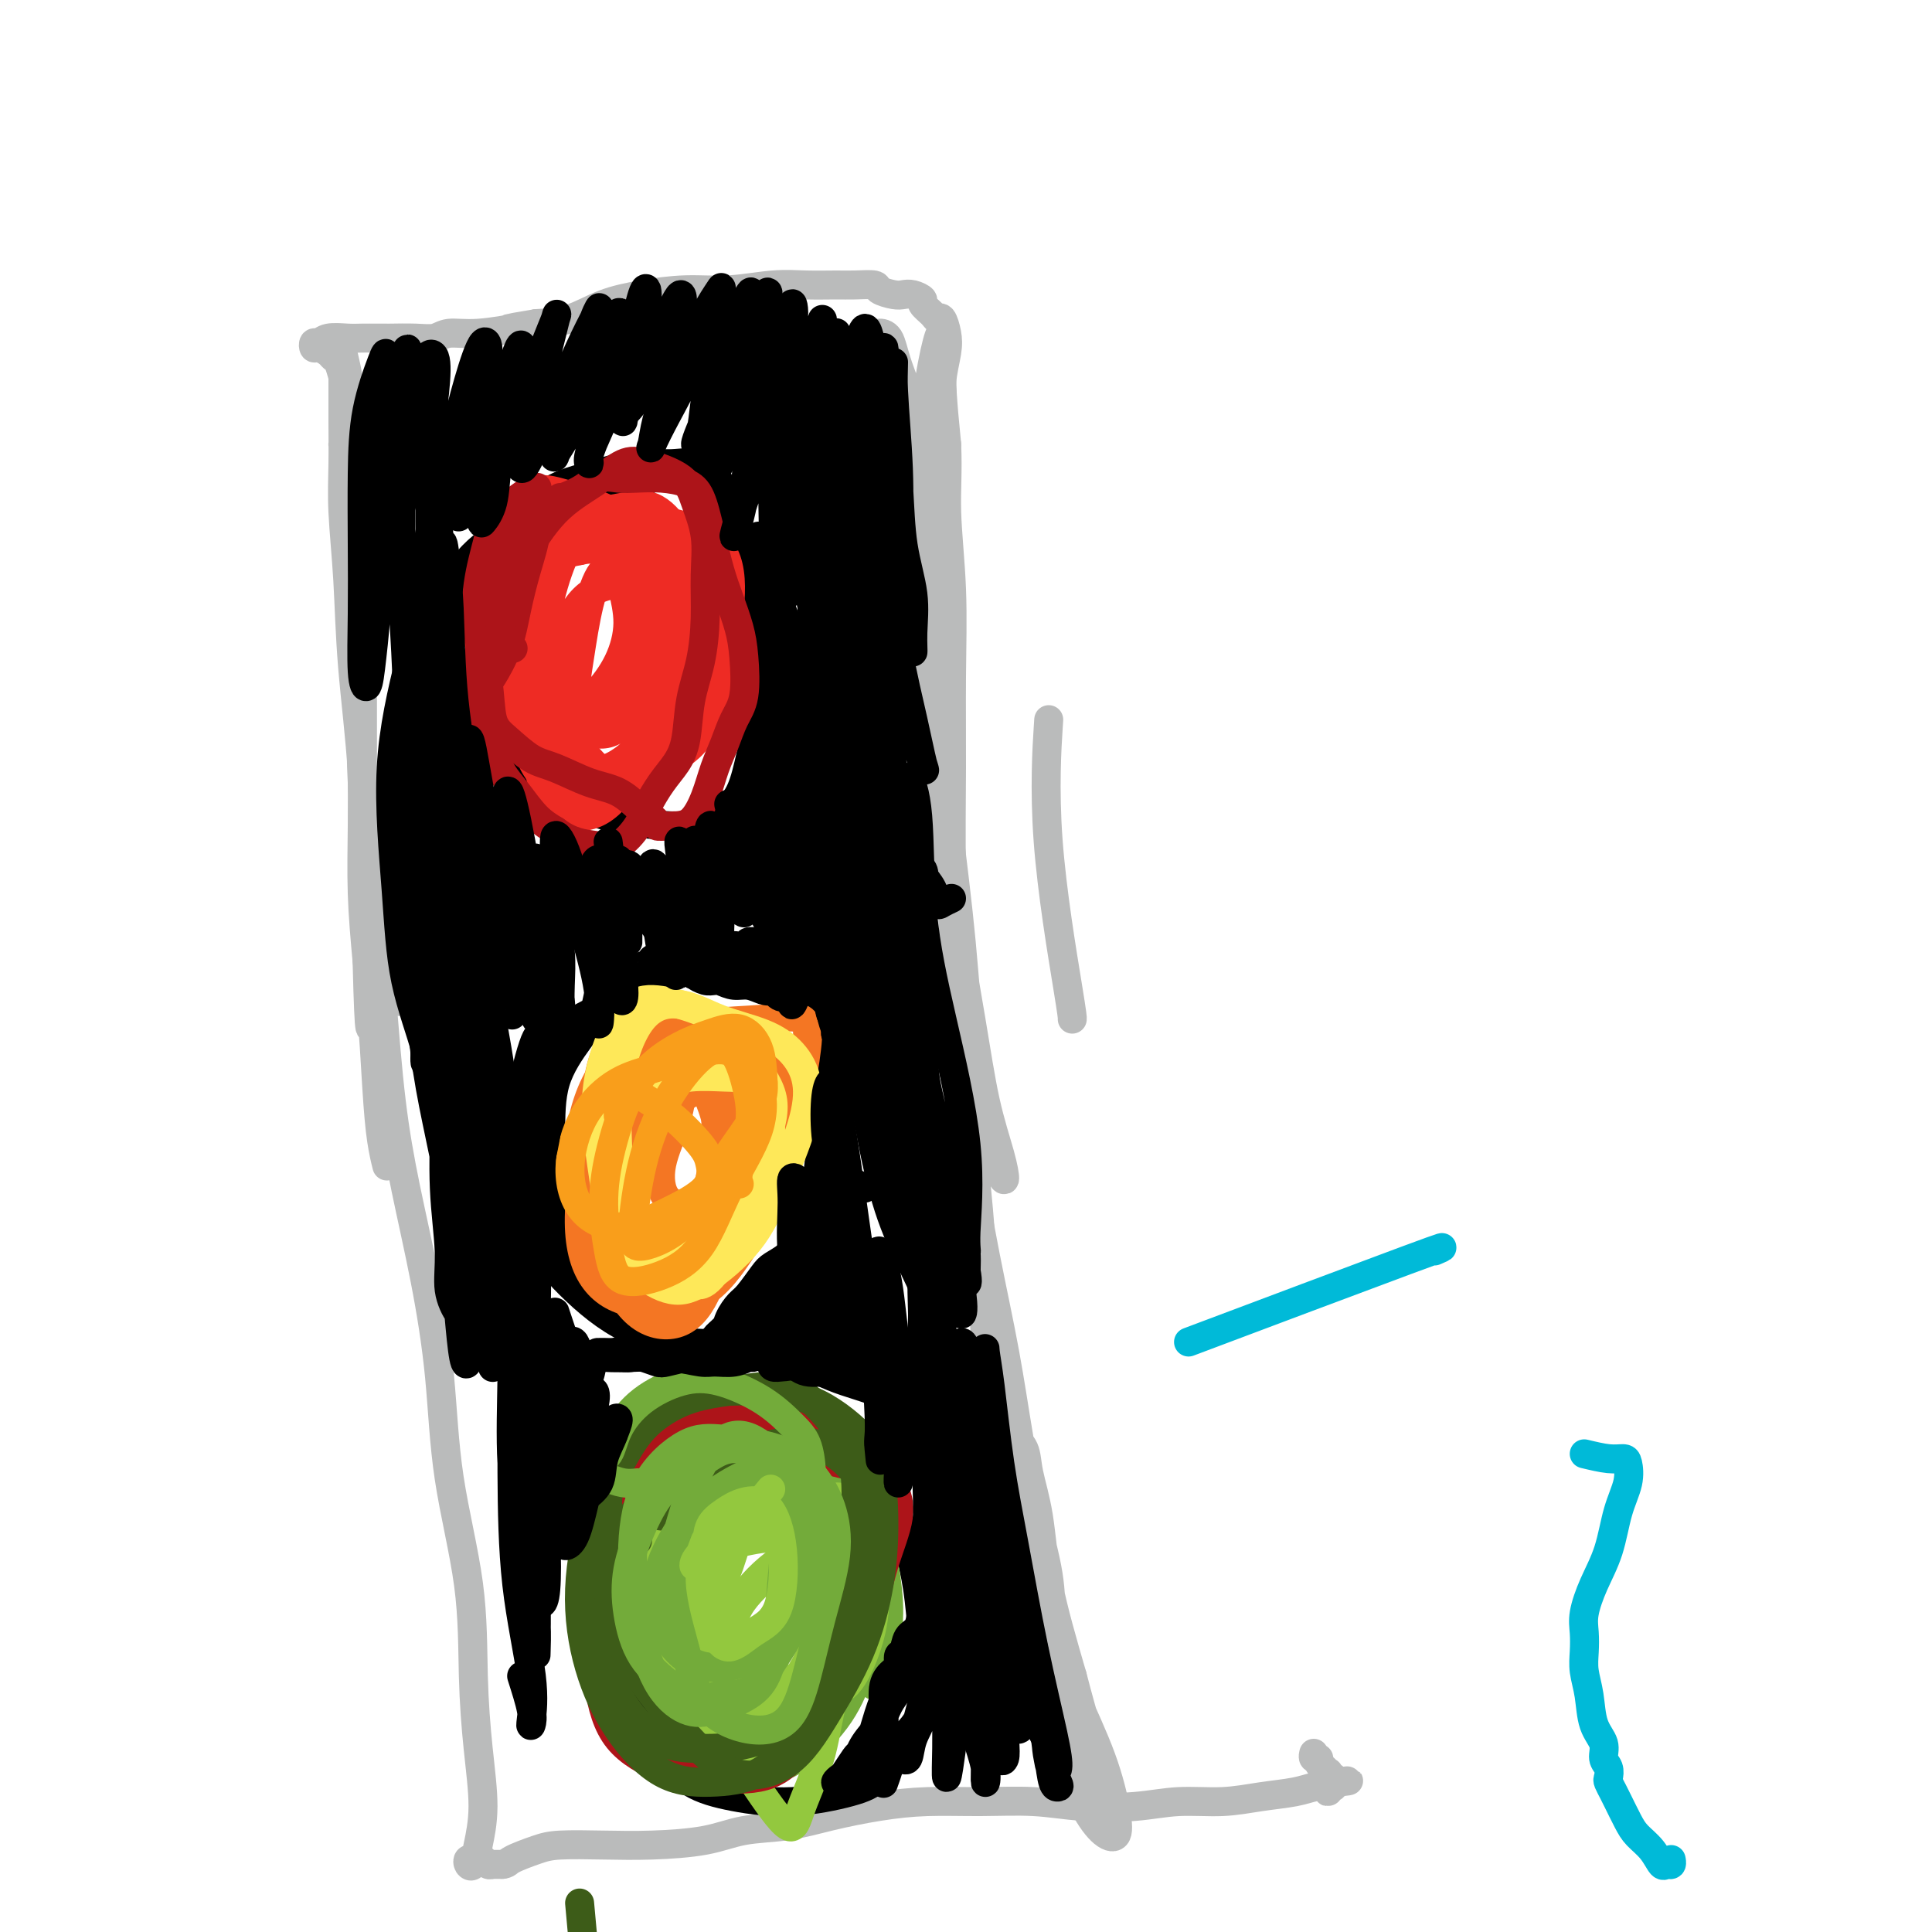<svg viewBox='0 0 400 400' version='1.1' xmlns='http://www.w3.org/2000/svg' xmlns:xlink='http://www.w3.org/1999/xlink'><g fill='none' stroke='#00BAD8' stroke-width='6' stroke-linecap='round' stroke-linejoin='round'><path d='M328,301c1.800,0.430 3.601,0.860 5,1c1.399,0.140 2.398,-0.008 3,0c0.602,0.008 0.807,0.174 1,1c0.193,0.826 0.374,2.314 0,4c-0.374,1.686 -1.301,3.570 -2,6c-0.699,2.430 -1.168,5.405 -2,8c-0.832,2.595 -2.028,4.808 -3,7c-0.972,2.192 -1.721,4.363 -2,6c-0.279,1.637 -0.087,2.741 0,4c0.087,1.259 0.070,2.672 0,4c-0.070,1.328 -0.191,2.572 0,4c0.191,1.428 0.696,3.040 1,5c0.304,1.960 0.407,4.269 1,6c0.593,1.731 1.675,2.882 2,4c0.325,1.118 -0.106,2.201 0,3c0.106,0.799 0.748,1.314 1,2c0.252,0.686 0.112,1.541 0,2c-0.112,0.459 -0.197,0.521 0,1c0.197,0.479 0.675,1.377 1,2c0.325,0.623 0.496,0.973 1,2c0.504,1.027 1.339,2.730 2,4c0.661,1.270 1.148,2.107 2,3c0.852,0.893 2.071,1.843 3,3c0.929,1.157 1.569,2.520 2,3c0.431,0.480 0.651,0.077 1,0c0.349,-0.077 0.825,0.172 1,0c0.175,-0.172 0.050,-0.763 0,-1c-0.050,-0.237 -0.025,-0.118 0,0'/><path d='M297,259c1.911,-0.822 3.822,-1.644 -6,2c-9.822,3.644 -31.378,11.756 -40,15c-8.622,3.244 -4.311,1.622 0,0'/></g>
<g fill='none' stroke='#BABBBB' stroke-width='6' stroke-linecap='round' stroke-linejoin='round'><path d='M73,93c-0.265,-0.435 -0.530,-0.870 -1,-1c-0.470,-0.130 -1.144,0.045 -1,0c0.144,-0.045 1.108,-0.312 2,1c0.892,1.312 1.712,4.201 2,7c0.288,2.799 0.044,5.506 0,11c-0.044,5.494 0.112,13.775 0,23c-0.112,9.225 -0.492,19.396 0,28c0.492,8.604 1.856,15.642 3,22c1.144,6.358 2.068,12.035 3,16c0.932,3.965 1.871,6.219 2,7c0.129,0.781 -0.550,0.088 -1,0c-0.450,-0.088 -0.669,0.428 -1,0c-0.331,-0.428 -0.775,-1.800 -1,-4c-0.225,-2.200 -0.231,-5.229 -1,-9c-0.769,-3.771 -2.301,-8.284 -3,-14c-0.699,-5.716 -0.566,-12.637 -1,-20c-0.434,-7.363 -1.437,-15.170 -2,-22c-0.563,-6.830 -0.687,-12.685 -1,-18c-0.313,-5.315 -0.816,-10.092 -1,-14c-0.184,-3.908 -0.049,-6.947 0,-10c0.049,-3.053 0.012,-6.120 0,-9c-0.012,-2.880 0.000,-5.572 0,-8c-0.000,-2.428 -0.012,-4.591 0,-6c0.012,-1.409 0.049,-2.062 0,-2c-0.049,0.062 -0.185,0.841 0,2c0.185,1.159 0.691,2.698 1,5c0.309,2.302 0.423,5.368 1,9c0.577,3.632 1.619,7.829 2,12c0.381,4.171 0.103,8.315 0,14c-0.103,5.685 -0.029,12.910 0,21c0.029,8.090 0.015,17.045 0,26'/><path d='M75,160c0.355,13.834 1.242,17.919 2,24c0.758,6.081 1.387,14.157 2,22c0.613,7.843 1.212,15.454 2,22c0.788,6.546 1.767,12.027 3,18c1.233,5.973 2.722,12.440 4,19c1.278,6.560 2.345,13.215 3,20c0.655,6.785 0.898,13.701 2,21c1.102,7.299 3.063,14.979 4,22c0.937,7.021 0.851,13.381 1,19c0.149,5.619 0.534,10.498 1,15c0.466,4.502 1.014,8.628 1,12c-0.014,3.372 -0.589,5.989 -1,8c-0.411,2.011 -0.657,3.415 -1,4c-0.343,0.585 -0.782,0.352 -1,0c-0.218,-0.352 -0.213,-0.823 0,-1c0.213,-0.177 0.635,-0.062 1,0c0.365,0.062 0.673,0.069 1,0c0.327,-0.069 0.675,-0.215 1,0c0.325,0.215 0.629,0.790 1,1c0.371,0.210 0.811,0.056 1,0c0.189,-0.056 0.128,-0.015 0,0c-0.128,0.015 -0.322,0.004 0,0c0.322,-0.004 1.161,-0.002 2,0'/><path d='M104,386c1.129,-0.121 0.950,-0.424 2,-1c1.050,-0.576 3.328,-1.424 5,-2c1.672,-0.576 2.736,-0.879 5,-1c2.264,-0.121 5.726,-0.059 9,0c3.274,0.059 6.360,0.115 10,0c3.640,-0.115 7.835,-0.402 11,-1c3.165,-0.598 5.300,-1.509 8,-2c2.700,-0.491 5.964,-0.562 9,-1c3.036,-0.438 5.845,-1.243 9,-2c3.155,-0.757 6.656,-1.467 10,-2c3.344,-0.533 6.531,-0.888 10,-1c3.469,-0.112 7.222,0.018 11,0c3.778,-0.018 7.582,-0.186 11,0c3.418,0.186 6.449,0.726 10,1c3.551,0.274 7.622,0.281 11,0c3.378,-0.281 6.063,-0.850 9,-1c2.937,-0.150 6.124,0.117 9,0c2.876,-0.117 5.440,-0.620 8,-1c2.560,-0.380 5.117,-0.639 7,-1c1.883,-0.361 3.093,-0.824 4,-1c0.907,-0.176 1.510,-0.065 2,0c0.490,0.065 0.867,0.085 1,0c0.133,-0.085 0.022,-0.274 0,0c-0.022,0.274 0.046,1.012 0,1c-0.046,-0.012 -0.205,-0.772 0,-1c0.205,-0.228 0.773,0.078 1,0c0.227,-0.078 0.114,-0.539 0,-1'/><path d='M276,369c6.327,-0.708 1.643,0.021 0,0c-1.643,-0.021 -0.247,-0.793 0,-1c0.247,-0.207 -0.656,0.152 -1,0c-0.344,-0.152 -0.130,-0.815 0,-1c0.130,-0.185 0.175,0.109 0,0c-0.175,-0.109 -0.569,-0.621 -1,-1c-0.431,-0.379 -0.900,-0.624 -1,-1c-0.100,-0.376 0.169,-0.884 0,-1c-0.169,-0.116 -0.776,0.161 -1,0c-0.224,-0.161 -0.064,-0.760 0,-1c0.064,-0.240 0.032,-0.120 0,0'/><path d='M222,211c0.030,-0.250 0.060,-0.500 -1,-7c-1.060,-6.500 -3.208,-19.250 -4,-30c-0.792,-10.750 -0.226,-19.500 0,-23c0.226,-3.500 0.113,-1.750 0,0'/><path d='M162,81c0.964,0.369 1.929,0.738 4,1c2.071,0.262 5.250,0.417 8,1c2.750,0.583 5.071,1.595 6,2c0.929,0.405 0.464,0.202 0,0'/><path d='M182,85c-0.000,-0.411 -0.000,-0.823 0,-1c0.000,-0.177 0.001,-0.121 0,-1c-0.001,-0.879 -0.002,-2.695 0,-4c0.002,-1.305 0.007,-2.101 0,-3c-0.007,-0.899 -0.026,-1.901 0,-3c0.026,-1.099 0.097,-2.293 0,-3c-0.097,-0.707 -0.362,-0.925 0,-1c0.362,-0.075 1.352,-0.006 2,1c0.648,1.006 0.953,2.947 2,6c1.047,3.053 2.837,7.216 4,13c1.163,5.784 1.700,13.188 2,22c0.300,8.812 0.364,19.032 1,29c0.636,9.968 1.843,19.684 3,29c1.157,9.316 2.264,18.233 3,26c0.736,7.767 1.101,14.385 2,20c0.899,5.615 2.330,10.225 3,14c0.670,3.775 0.577,6.713 1,9c0.423,2.287 1.363,3.922 2,5c0.637,1.078 0.972,1.597 1,1c0.028,-0.597 -0.251,-2.311 -1,-5c-0.749,-2.689 -1.970,-6.353 -3,-11c-1.030,-4.647 -1.870,-10.277 -3,-17c-1.130,-6.723 -2.549,-14.540 -4,-25c-1.451,-10.460 -2.932,-23.562 -4,-35c-1.068,-11.438 -1.722,-21.210 -2,-30c-0.278,-8.790 -0.179,-16.598 0,-23c0.179,-6.402 0.440,-11.397 1,-16c0.560,-4.603 1.421,-8.813 2,-11c0.579,-2.187 0.877,-2.349 1,-2c0.123,0.349 0.072,1.209 0,3c-0.072,1.791 -0.163,4.512 0,8c0.163,3.488 0.582,7.744 1,12'/><path d='M196,92c0.248,5.678 -0.130,9.373 0,14c0.130,4.627 0.770,10.186 1,16c0.230,5.814 0.052,11.883 0,18c-0.052,6.117 0.022,12.283 0,19c-0.022,6.717 -0.141,13.985 0,22c0.141,8.015 0.540,16.777 1,26c0.460,9.223 0.979,18.908 2,28c1.021,9.092 2.543,17.590 4,25c1.457,7.410 2.847,13.731 4,20c1.153,6.269 2.067,12.486 3,18c0.933,5.514 1.885,10.326 3,15c1.115,4.674 2.393,9.212 3,13c0.607,3.788 0.544,6.828 1,10c0.456,3.172 1.432,6.476 2,9c0.568,2.524 0.728,4.269 1,6c0.272,1.731 0.656,3.447 1,5c0.344,1.553 0.646,2.941 1,4c0.354,1.059 0.758,1.789 1,2c0.242,0.211 0.322,-0.096 0,-1c-0.322,-0.904 -1.045,-2.405 -2,-4c-0.955,-1.595 -2.143,-3.283 -3,-6c-0.857,-2.717 -1.384,-6.464 -2,-10c-0.616,-3.536 -1.321,-6.863 -2,-11c-0.679,-4.137 -1.332,-9.086 -2,-14c-0.668,-4.914 -1.349,-9.794 -2,-13c-0.651,-3.206 -1.271,-4.738 -1,-5c0.271,-0.262 1.432,0.745 2,2c0.568,1.255 0.544,2.759 1,5c0.456,2.241 1.392,5.219 2,9c0.608,3.781 0.888,8.366 2,14c1.112,5.634 3.056,12.317 5,19'/><path d='M222,347c2.761,10.600 3.663,12.599 4,15c0.337,2.401 0.110,5.204 0,7c-0.110,1.796 -0.102,2.586 0,3c0.102,0.414 0.297,0.453 0,0c-0.297,-0.453 -1.084,-1.397 -2,-3c-0.916,-1.603 -1.959,-3.864 -3,-7c-1.041,-3.136 -2.081,-7.148 -3,-11c-0.919,-3.852 -1.717,-7.543 -2,-10c-0.283,-2.457 -0.049,-3.681 1,-2c1.049,1.681 2.914,6.265 5,11c2.086,4.735 4.393,9.621 6,14c1.607,4.379 2.515,8.251 3,11c0.485,2.749 0.546,4.373 0,5c-0.546,0.627 -1.701,0.255 -3,-1c-1.299,-1.255 -2.744,-3.392 -4,-6c-1.256,-2.608 -2.325,-5.686 -3,-8c-0.675,-2.314 -0.957,-3.863 -1,-6c-0.043,-2.137 0.153,-4.864 0,-7c-0.153,-2.136 -0.655,-3.683 -1,-6c-0.345,-2.317 -0.534,-5.405 -1,-9c-0.466,-3.595 -1.209,-7.699 -2,-12c-0.791,-4.301 -1.630,-8.800 -3,-14c-1.370,-5.200 -3.269,-11.103 -5,-17c-1.731,-5.897 -3.292,-11.789 -4,-18c-0.708,-6.211 -0.562,-12.742 -1,-20c-0.438,-7.258 -1.462,-15.243 -2,-23c-0.538,-7.757 -0.592,-15.286 -1,-22c-0.408,-6.714 -1.171,-12.614 -2,-18c-0.829,-5.386 -1.723,-10.258 -3,-15c-1.277,-4.742 -2.936,-9.355 -4,-14c-1.064,-4.645 -1.532,-9.323 -2,-14'/><path d='M189,150c-1.787,-8.818 -1.755,-9.361 -2,-12c-0.245,-2.639 -0.767,-7.372 -1,-11c-0.233,-3.628 -0.176,-6.150 0,-9c0.176,-2.850 0.472,-6.029 1,-9c0.528,-2.971 1.289,-5.734 2,-8c0.711,-2.266 1.371,-4.034 2,-6c0.629,-1.966 1.227,-4.129 2,-6c0.773,-1.871 1.721,-3.451 2,-5c0.279,-1.549 -0.111,-3.066 0,-5c0.111,-1.934 0.722,-4.286 1,-6c0.278,-1.714 0.224,-2.792 0,-4c-0.224,-1.208 -0.619,-2.547 -1,-3c-0.381,-0.453 -0.749,-0.020 -1,0c-0.251,0.020 -0.385,-0.373 -1,-1c-0.615,-0.627 -1.710,-1.488 -2,-2c-0.290,-0.512 0.227,-0.676 0,-1c-0.227,-0.324 -1.196,-0.809 -2,-1c-0.804,-0.191 -1.443,-0.090 -2,0c-0.557,0.090 -1.031,0.168 -2,0c-0.969,-0.168 -2.431,-0.581 -3,-1c-0.569,-0.419 -0.245,-0.846 -1,-1c-0.755,-0.154 -2.590,-0.037 -4,0c-1.410,0.037 -2.397,-0.005 -4,0c-1.603,0.005 -3.822,0.056 -6,0c-2.178,-0.056 -4.313,-0.221 -7,0c-2.687,0.221 -5.924,0.826 -9,1c-3.076,0.174 -5.990,-0.083 -9,0c-3.010,0.083 -6.116,0.507 -9,1c-2.884,0.493 -5.546,1.056 -8,2c-2.454,0.944 -4.701,2.270 -7,3c-2.299,0.730 -4.649,0.865 -7,1'/><path d='M111,67c-8.376,1.399 -4.815,0.897 -5,1c-0.185,0.103 -4.117,0.812 -7,1c-2.883,0.188 -4.719,-0.146 -6,0c-1.281,0.146 -2.009,0.771 -3,1c-0.991,0.229 -2.247,0.061 -4,0c-1.753,-0.061 -4.005,-0.016 -5,0c-0.995,0.016 -0.735,0.003 -1,0c-0.265,-0.003 -1.055,0.003 -2,0c-0.945,-0.003 -2.047,-0.016 -3,0c-0.953,0.016 -1.759,0.061 -3,0c-1.241,-0.061 -2.919,-0.227 -4,0c-1.081,0.227 -1.565,0.848 -2,1c-0.435,0.152 -0.821,-0.166 -1,0c-0.179,0.166 -0.150,0.816 0,1c0.150,0.184 0.421,-0.100 1,0c0.579,0.100 1.465,0.582 2,1c0.535,0.418 0.721,0.771 1,1c0.279,0.229 0.653,0.334 1,1c0.347,0.666 0.666,1.894 1,3c0.334,1.106 0.682,2.091 1,3c0.318,0.909 0.607,1.741 1,3c0.393,1.259 0.890,2.946 1,5c0.110,2.054 -0.167,4.477 0,7c0.167,2.523 0.777,5.146 1,8c0.223,2.854 0.060,5.938 0,9c-0.060,3.062 -0.016,6.101 0,9c0.016,2.899 0.003,5.658 0,9c-0.003,3.342 0.002,7.266 0,12c-0.002,4.734 -0.011,10.279 0,15c0.011,4.721 0.041,8.617 0,13c-0.041,4.383 -0.155,9.252 0,14c0.155,4.748 0.577,9.374 1,14'/><path d='M76,199c0.487,19.330 0.705,12.655 1,13c0.295,0.345 0.667,7.711 1,13c0.333,5.289 0.628,8.501 1,11c0.372,2.499 0.821,4.285 1,5c0.179,0.715 0.090,0.357 0,0'/></g>
<g fill='none' stroke='#000000' stroke-width='6' stroke-linecap='round' stroke-linejoin='round'><path d='M102,131c-0.687,-0.136 -1.374,-0.271 -2,-1c-0.626,-0.729 -1.189,-2.050 -1,-4c0.189,-1.950 1.132,-4.528 2,-7c0.868,-2.472 1.661,-4.838 3,-7c1.339,-2.162 3.224,-4.120 5,-6c1.776,-1.880 3.444,-3.683 6,-5c2.556,-1.317 6.002,-2.146 9,-3c2.998,-0.854 5.549,-1.731 8,-2c2.451,-0.269 4.801,0.069 7,0c2.199,-0.069 4.248,-0.547 6,0c1.752,0.547 3.209,2.118 4,4c0.791,1.882 0.918,4.075 2,7c1.082,2.925 3.121,6.583 4,10c0.879,3.417 0.598,6.594 1,10c0.402,3.406 1.488,7.040 2,10c0.512,2.960 0.452,5.244 0,8c-0.452,2.756 -1.295,5.982 -2,9c-0.705,3.018 -1.273,5.826 -2,8c-0.727,2.174 -1.614,3.714 -3,5c-1.386,1.286 -3.271,2.320 -5,3c-1.729,0.680 -3.301,1.007 -6,1c-2.699,-0.007 -6.523,-0.349 -10,-1c-3.477,-0.651 -6.606,-1.611 -10,-3c-3.394,-1.389 -7.051,-3.208 -10,-5c-2.949,-1.792 -5.188,-3.558 -8,-6c-2.812,-2.442 -6.195,-5.559 -8,-9c-1.805,-3.441 -2.031,-7.207 -2,-11c0.031,-3.793 0.317,-7.615 1,-11c0.683,-3.385 1.761,-6.334 4,-9c2.239,-2.666 5.640,-5.047 9,-7c3.360,-1.953 6.680,-3.476 10,-5'/><path d='M116,104c5.238,-2.417 8.833,-2.458 12,-3c3.167,-0.542 5.905,-1.583 7,-2c1.095,-0.417 0.548,-0.208 0,0'/><path d='M121,264c-0.135,-0.401 -0.271,-0.801 -1,-1c-0.729,-0.199 -2.052,-0.195 -3,-1c-0.948,-0.805 -1.522,-2.418 -2,-5c-0.478,-2.582 -0.861,-6.133 -1,-10c-0.139,-3.867 -0.036,-8.049 0,-12c0.036,-3.951 0.005,-7.669 1,-11c0.995,-3.331 3.017,-6.273 5,-9c1.983,-2.727 3.927,-5.239 6,-7c2.073,-1.761 4.273,-2.771 7,-4c2.727,-1.229 5.980,-2.677 9,-4c3.020,-1.323 5.807,-2.521 9,-3c3.193,-0.479 6.792,-0.238 9,0c2.208,0.238 3.023,0.472 4,2c0.977,1.528 2.115,4.351 3,7c0.885,2.649 1.517,5.126 2,8c0.483,2.874 0.817,6.146 1,10c0.183,3.854 0.215,8.291 0,12c-0.215,3.709 -0.677,6.692 -1,10c-0.323,3.308 -0.507,6.942 -1,10c-0.493,3.058 -1.294,5.538 -2,8c-0.706,2.462 -1.317,4.904 -2,7c-0.683,2.096 -1.439,3.846 -3,5c-1.561,1.154 -3.926,1.713 -7,2c-3.074,0.287 -6.858,0.303 -11,0c-4.142,-0.303 -8.643,-0.927 -13,-3c-4.357,-2.073 -8.570,-5.597 -12,-9c-3.430,-3.403 -6.075,-6.685 -8,-11c-1.925,-4.315 -3.129,-9.665 -3,-14c0.129,-4.335 1.591,-7.657 3,-11c1.409,-3.343 2.764,-6.708 5,-10c2.236,-3.292 5.353,-6.512 8,-9c2.647,-2.488 4.823,-4.244 7,-6'/><path d='M130,205c3.667,-2.778 5.333,-2.222 6,-2c0.667,0.222 0.333,0.111 0,0'/><path d='M147,327c-0.350,0.309 -0.700,0.619 -1,1c-0.300,0.381 -0.550,0.835 -1,1c-0.450,0.165 -1.101,0.042 -2,0c-0.899,-0.042 -2.044,-0.004 -3,0c-0.956,0.004 -1.721,-0.027 -3,0c-1.279,0.027 -3.073,0.112 -4,0c-0.927,-0.112 -0.986,-0.421 -1,-1c-0.014,-0.579 0.017,-1.430 0,-2c-0.017,-0.570 -0.084,-0.861 0,-2c0.084,-1.139 0.317,-3.126 1,-5c0.683,-1.874 1.815,-3.635 3,-6c1.185,-2.365 2.424,-5.334 4,-8c1.576,-2.666 3.488,-5.029 6,-7c2.512,-1.971 5.622,-3.551 9,-4c3.378,-0.449 7.023,0.234 10,1c2.977,0.766 5.287,1.614 8,3c2.713,1.386 5.830,3.308 8,5c2.170,1.692 3.393,3.152 4,5c0.607,1.848 0.597,4.084 1,6c0.403,1.916 1.217,3.511 2,6c0.783,2.489 1.533,5.871 2,9c0.467,3.129 0.649,6.003 1,9c0.351,2.997 0.869,6.115 1,9c0.131,2.885 -0.126,5.538 -1,8c-0.874,2.462 -2.366,4.735 -4,7c-1.634,2.265 -3.412,4.523 -5,6c-1.588,1.477 -2.987,2.172 -6,3c-3.013,0.828 -7.642,1.788 -12,2c-4.358,0.212 -8.447,-0.325 -12,-1c-3.553,-0.675 -6.572,-1.490 -9,-3c-2.428,-1.510 -4.265,-3.717 -6,-6c-1.735,-2.283 -3.367,-4.641 -5,-7'/><path d='M132,356c-2.604,-3.329 -3.612,-5.153 -4,-8c-0.388,-2.847 -0.154,-6.718 0,-10c0.154,-3.282 0.227,-5.973 0,-9c-0.227,-3.027 -0.754,-6.388 0,-9c0.754,-2.612 2.790,-4.476 5,-6c2.210,-1.524 4.596,-2.710 7,-4c2.404,-1.290 4.826,-2.686 7,-4c2.174,-1.314 4.098,-2.548 6,-4c1.902,-1.452 3.781,-3.122 5,-4c1.219,-0.878 1.777,-0.965 2,-1c0.223,-0.035 0.112,-0.017 0,0'/></g>
<g fill='none' stroke='#EE2B24' stroke-width='6' stroke-linecap='round' stroke-linejoin='round'><path d='M106,136c0.066,0.084 0.131,0.168 -1,0c-1.131,-0.168 -3.460,-0.587 -5,-2c-1.540,-1.413 -2.292,-3.819 -2,-7c0.292,-3.181 1.629,-7.136 3,-10c1.371,-2.864 2.777,-4.638 5,-6c2.223,-1.362 5.263,-2.314 9,-3c3.737,-0.686 8.172,-1.106 13,-1c4.828,0.106 10.051,0.739 14,2c3.949,1.261 6.626,3.149 8,6c1.374,2.851 1.446,6.663 1,11c-0.446,4.337 -1.410,9.199 -3,14c-1.590,4.801 -3.806,9.542 -7,13c-3.194,3.458 -7.367,5.635 -11,7c-3.633,1.365 -6.726,1.919 -10,1c-3.274,-0.919 -6.730,-3.310 -9,-6c-2.270,-2.690 -3.355,-5.678 -4,-9c-0.645,-3.322 -0.848,-6.980 0,-11c0.848,-4.020 2.749,-8.404 4,-12c1.251,-3.596 1.852,-6.403 4,-8c2.148,-1.597 5.844,-1.985 9,-2c3.156,-0.015 5.774,0.341 8,2c2.226,1.659 4.062,4.619 5,8c0.938,3.381 0.977,7.182 1,11c0.023,3.818 0.029,7.653 -1,11c-1.029,3.347 -3.092,6.206 -5,9c-1.908,2.794 -3.663,5.525 -6,7c-2.337,1.475 -5.258,1.696 -8,1c-2.742,-0.696 -5.304,-2.308 -7,-5c-1.696,-2.692 -2.527,-6.464 -3,-11c-0.473,-4.536 -0.589,-9.837 0,-15c0.589,-5.163 1.883,-10.190 4,-13c2.117,-2.810 5.059,-3.405 8,-4'/><path d='M120,114c2.772,-0.668 5.704,-0.337 8,0c2.296,0.337 3.958,0.680 6,2c2.042,1.320 4.466,3.619 6,6c1.534,2.381 2.178,4.846 2,8c-0.178,3.154 -1.180,6.998 -3,12c-1.820,5.002 -4.459,11.161 -7,16c-2.541,4.839 -4.985,8.359 -8,10c-3.015,1.641 -6.600,1.402 -9,-1c-2.400,-2.402 -3.616,-6.968 -4,-12c-0.384,-5.032 0.064,-10.529 0,-17c-0.064,-6.471 -0.640,-13.915 0,-19c0.640,-5.085 2.497,-7.812 5,-9c2.503,-1.188 5.653,-0.839 8,-1c2.347,-0.161 3.890,-0.832 6,0c2.110,0.832 4.786,3.167 7,6c2.214,2.833 3.967,6.165 5,10c1.033,3.835 1.346,8.175 1,13c-0.346,4.825 -1.352,10.135 -3,14c-1.648,3.865 -3.940,6.285 -6,8c-2.060,1.715 -3.889,2.726 -6,2c-2.111,-0.726 -4.502,-3.187 -7,-6c-2.498,-2.813 -5.101,-5.977 -7,-10c-1.899,-4.023 -3.095,-8.906 -3,-14c0.095,-5.094 1.481,-10.398 3,-14c1.519,-3.602 3.172,-5.503 5,-7c1.828,-1.497 3.830,-2.591 6,-2c2.170,0.591 4.507,2.868 6,5c1.493,2.132 2.143,4.118 3,7c0.857,2.882 1.923,6.661 2,10c0.077,3.339 -0.835,6.240 -2,9c-1.165,2.760 -2.582,5.380 -4,8'/><path d='M130,148c-2.033,3.587 -4.115,4.055 -6,4c-1.885,-0.055 -3.575,-0.632 -5,-2c-1.425,-1.368 -2.587,-3.528 -3,-7c-0.413,-3.472 -0.076,-8.258 1,-12c1.076,-3.742 2.892,-6.442 5,-8c2.108,-1.558 4.508,-1.975 6,-2c1.492,-0.025 2.077,0.342 3,1c0.923,0.658 2.183,1.608 3,3c0.817,1.392 1.189,3.228 1,5c-0.189,1.772 -0.941,3.481 -2,6c-1.059,2.519 -2.425,5.849 -4,8c-1.575,2.151 -3.359,3.124 -5,4c-1.641,0.876 -3.139,1.656 -4,1c-0.861,-0.656 -1.085,-2.749 -1,-5c0.085,-2.251 0.481,-4.660 1,-8c0.519,-3.340 1.163,-7.611 2,-11c0.837,-3.389 1.867,-5.897 3,-7c1.133,-1.103 2.371,-0.803 3,0c0.629,0.803 0.651,2.109 1,4c0.349,1.891 1.026,4.367 1,7c-0.026,2.633 -0.753,5.423 -2,8c-1.247,2.577 -3.012,4.943 -5,7c-1.988,2.057 -4.199,3.807 -6,4c-1.801,0.193 -3.192,-1.169 -4,-3c-0.808,-1.831 -1.035,-4.130 -1,-7c0.035,-2.870 0.330,-6.311 1,-10c0.670,-3.689 1.716,-7.627 3,-11c1.284,-3.373 2.808,-6.183 5,-8c2.192,-1.817 5.052,-2.643 7,-3c1.948,-0.357 2.985,-0.245 5,1c2.015,1.245 5.007,3.622 8,6'/><path d='M141,113c2.923,2.469 3.730,5.141 4,8c0.270,2.859 0.003,5.905 -1,10c-1.003,4.095 -2.740,9.241 -5,14c-2.260,4.759 -5.042,9.132 -7,12c-1.958,2.868 -3.092,4.230 -5,5c-1.908,0.770 -4.589,0.949 -7,0c-2.411,-0.949 -4.550,-3.025 -6,-6c-1.450,-2.975 -2.211,-6.849 -3,-12c-0.789,-5.151 -1.606,-11.580 -2,-18c-0.394,-6.420 -0.365,-12.830 0,-17c0.365,-4.170 1.065,-6.098 2,-7c0.935,-0.902 2.104,-0.778 5,0c2.896,0.778 7.520,2.210 11,4c3.480,1.790 5.817,3.940 9,6c3.183,2.060 7.211,4.031 10,6c2.789,1.969 4.340,3.936 5,6c0.660,2.064 0.428,4.227 0,7c-0.428,2.773 -1.053,6.158 -2,10c-0.947,3.842 -2.217,8.143 -4,11c-1.783,2.857 -4.078,4.272 -7,6c-2.922,1.728 -6.470,3.770 -10,5c-3.530,1.230 -7.043,1.648 -10,1c-2.957,-0.648 -5.359,-2.361 -7,-5c-1.641,-2.639 -2.521,-6.204 -3,-11c-0.479,-4.796 -0.557,-10.824 0,-16c0.557,-5.176 1.748,-9.499 3,-13c1.252,-3.501 2.565,-6.178 5,-8c2.435,-1.822 5.993,-2.787 9,-3c3.007,-0.213 5.463,0.327 9,2c3.537,1.673 8.153,4.478 11,7c2.847,2.522 3.923,4.761 5,7'/><path d='M150,124c2.633,3.530 1.217,5.356 0,8c-1.217,2.644 -2.233,6.105 -4,10c-1.767,3.895 -4.284,8.224 -7,11c-2.716,2.776 -5.631,3.999 -8,5c-2.369,1.001 -4.194,1.779 -7,1c-2.806,-0.779 -6.595,-3.115 -9,-6c-2.405,-2.885 -3.426,-6.321 -4,-11c-0.574,-4.679 -0.701,-10.603 0,-16c0.701,-5.397 2.231,-10.266 4,-13c1.769,-2.734 3.777,-3.331 6,-4c2.223,-0.669 4.661,-1.409 7,-2c2.339,-0.591 4.580,-1.032 7,0c2.420,1.032 5.020,3.537 7,6c1.980,2.463 3.338,4.884 4,8c0.662,3.116 0.626,6.926 0,11c-0.626,4.074 -1.842,8.412 -4,12c-2.158,3.588 -5.258,6.424 -8,9c-2.742,2.576 -5.125,4.890 -8,6c-2.875,1.110 -6.240,1.016 -9,0c-2.760,-1.016 -4.914,-2.955 -6,-7c-1.086,-4.045 -1.104,-10.197 -1,-16c0.104,-5.803 0.329,-11.257 1,-16c0.671,-4.743 1.787,-8.774 4,-11c2.213,-2.226 5.524,-2.646 8,-3c2.476,-0.354 4.116,-0.642 6,-1c1.884,-0.358 4.011,-0.786 6,0c1.989,0.786 3.840,2.785 5,5c1.160,2.215 1.631,4.645 2,7c0.369,2.355 0.638,4.634 1,6c0.362,1.366 0.818,1.819 1,2c0.182,0.181 0.091,0.091 0,0'/></g>
<g fill='none' stroke='#F47623' stroke-width='6' stroke-linecap='round' stroke-linejoin='round'><path d='M127,242c-0.113,-0.320 -0.226,-0.641 -1,-1c-0.774,-0.359 -2.208,-0.758 -3,-3c-0.792,-2.242 -0.942,-6.327 0,-10c0.942,-3.673 2.978,-6.936 5,-9c2.022,-2.064 4.031,-2.931 7,-4c2.969,-1.069 6.896,-2.342 11,-3c4.104,-0.658 8.383,-0.703 12,-1c3.617,-0.297 6.570,-0.847 8,0c1.430,0.847 1.337,3.091 1,6c-0.337,2.909 -0.917,6.484 -2,11c-1.083,4.516 -2.670,9.973 -5,15c-2.330,5.027 -5.404,9.625 -8,13c-2.596,3.375 -4.716,5.526 -8,7c-3.284,1.474 -7.732,2.269 -11,2c-3.268,-0.269 -5.354,-1.604 -7,-4c-1.646,-2.396 -2.851,-5.855 -4,-10c-1.149,-4.145 -2.243,-8.976 -2,-14c0.243,-5.024 1.821,-10.241 4,-14c2.179,-3.759 4.957,-6.060 8,-8c3.043,-1.940 6.350,-3.518 10,-4c3.650,-0.482 7.641,0.134 11,2c3.359,1.866 6.085,4.983 8,8c1.915,3.017 3.019,5.935 3,10c-0.019,4.065 -1.162,9.278 -3,14c-1.838,4.722 -4.371,8.955 -7,13c-2.629,4.045 -5.353,7.904 -9,10c-3.647,2.096 -8.218,2.428 -12,2c-3.782,-0.428 -6.776,-1.618 -9,-4c-2.224,-2.382 -3.679,-5.958 -4,-11c-0.321,-5.042 0.490,-11.550 2,-18c1.510,-6.450 3.717,-12.843 6,-17c2.283,-4.157 4.641,-6.079 7,-8'/><path d='M135,212c2.578,-1.575 5.523,-1.513 8,-1c2.477,0.513 4.485,1.475 6,4c1.515,2.525 2.537,6.611 3,11c0.463,4.389 0.366,9.081 0,14c-0.366,4.919 -1.001,10.064 -2,15c-0.999,4.936 -2.361,9.661 -4,13c-1.639,3.339 -3.554,5.291 -6,6c-2.446,0.709 -5.422,0.175 -8,-2c-2.578,-2.175 -4.759,-5.991 -6,-11c-1.241,-5.009 -1.544,-11.211 -2,-18c-0.456,-6.789 -1.066,-14.164 0,-20c1.066,-5.836 3.809,-10.133 6,-12c2.191,-1.867 3.832,-1.303 6,-1c2.168,0.303 4.863,0.344 7,1c2.137,0.656 3.715,1.925 5,4c1.285,2.075 2.276,4.956 3,8c0.724,3.044 1.179,6.252 1,10c-0.179,3.748 -0.993,8.036 -2,12c-1.007,3.964 -2.209,7.606 -4,10c-1.791,2.394 -4.173,3.542 -7,4c-2.827,0.458 -6.099,0.228 -8,-2c-1.901,-2.228 -2.432,-6.453 -3,-11c-0.568,-4.547 -1.172,-9.415 -1,-14c0.172,-4.585 1.121,-8.886 3,-11c1.879,-2.114 4.689,-2.039 7,-2c2.311,0.039 4.123,0.042 6,1c1.877,0.958 3.818,2.870 5,5c1.182,2.130 1.606,4.478 2,7c0.394,2.522 0.760,5.217 0,8c-0.760,2.783 -2.646,5.652 -5,8c-2.354,2.348 -5.177,4.174 -8,6'/><path d='M137,254c-3.489,2.593 -5.710,2.076 -7,1c-1.290,-1.076 -1.647,-2.711 -2,-5c-0.353,-2.289 -0.702,-5.233 0,-9c0.702,-3.767 2.455,-8.359 4,-12c1.545,-3.641 2.881,-6.331 5,-8c2.119,-1.669 5.020,-2.317 7,-2c1.980,0.317 3.040,1.598 4,3c0.960,1.402 1.820,2.924 2,6c0.180,3.076 -0.321,7.706 -1,12c-0.679,4.294 -1.535,8.250 -3,12c-1.465,3.750 -3.540,7.292 -6,9c-2.460,1.708 -5.305,1.580 -7,1c-1.695,-0.580 -2.240,-1.613 -3,-4c-0.760,-2.387 -1.736,-6.127 -2,-10c-0.264,-3.873 0.186,-7.878 1,-12c0.814,-4.122 1.994,-8.363 4,-11c2.006,-2.637 4.837,-3.672 7,-4c2.163,-0.328 3.658,0.050 5,1c1.342,0.950 2.532,2.472 3,5c0.468,2.528 0.214,6.062 0,9c-0.214,2.938 -0.387,5.279 -1,8c-0.613,2.721 -1.667,5.821 -3,8c-1.333,2.179 -2.944,3.438 -5,4c-2.056,0.562 -4.557,0.426 -6,-1c-1.443,-1.426 -1.828,-4.144 -2,-7c-0.172,-2.856 -0.133,-5.851 1,-9c1.133,-3.149 3.359,-6.451 6,-9c2.641,-2.549 5.698,-4.343 8,-5c2.302,-0.657 3.851,-0.177 5,1c1.149,1.177 1.900,3.051 2,5c0.100,1.949 -0.450,3.975 -1,6'/><path d='M152,237c-0.522,2.990 -2.326,4.964 -4,7c-1.674,2.036 -3.218,4.134 -5,5c-1.782,0.866 -3.801,0.498 -5,-1c-1.199,-1.498 -1.577,-4.128 -1,-7c0.577,-2.872 2.109,-5.986 3,-9c0.891,-3.014 1.143,-5.927 2,-8c0.857,-2.073 2.321,-3.304 3,-3c0.679,0.304 0.574,2.143 1,4c0.426,1.857 1.384,3.731 2,6c0.616,2.269 0.890,4.934 1,6c0.110,1.066 0.055,0.533 0,0'/></g>
<g fill='none' stroke='#73AB3A' stroke-width='6' stroke-linecap='round' stroke-linejoin='round'><path d='M151,333c-1.397,0.019 -2.794,0.039 -4,0c-1.206,-0.039 -2.220,-0.135 -3,-1c-0.780,-0.865 -1.324,-2.499 -2,-4c-0.676,-1.501 -1.482,-2.869 -1,-5c0.482,-2.131 2.254,-5.025 4,-7c1.746,-1.975 3.468,-3.032 6,-4c2.532,-0.968 5.874,-1.847 9,-2c3.126,-0.153 6.038,0.421 9,2c2.962,1.579 5.976,4.163 8,7c2.024,2.837 3.058,5.928 3,10c-0.058,4.072 -1.206,9.127 -3,13c-1.794,3.873 -4.232,6.565 -7,9c-2.768,2.435 -5.865,4.613 -9,6c-3.135,1.387 -6.309,1.985 -9,1c-2.691,-0.985 -4.901,-3.552 -6,-6c-1.099,-2.448 -1.089,-4.778 -1,-8c0.089,-3.222 0.256,-7.337 1,-11c0.744,-3.663 2.067,-6.875 4,-10c1.933,-3.125 4.478,-6.162 7,-8c2.522,-1.838 5.022,-2.477 7,-3c1.978,-0.523 3.433,-0.931 5,0c1.567,0.931 3.246,3.200 4,6c0.754,2.800 0.585,6.132 0,10c-0.585,3.868 -1.584,8.274 -3,13c-1.416,4.726 -3.248,9.772 -5,14c-1.752,4.228 -3.425,7.638 -5,9c-1.575,1.362 -3.052,0.674 -5,-1c-1.948,-1.674 -4.368,-4.335 -6,-8c-1.632,-3.665 -2.478,-8.333 -3,-13c-0.522,-4.667 -0.721,-9.333 0,-14c0.721,-4.667 2.360,-9.333 4,-14'/><path d='M150,314c1.326,-5.685 2.643,-5.899 5,-6c2.357,-0.101 5.756,-0.089 8,1c2.244,1.089 3.332,3.255 5,6c1.668,2.745 3.916,6.071 5,10c1.084,3.929 1.004,8.462 1,13c-0.004,4.538 0.069,9.080 -1,13c-1.069,3.920 -3.280,7.216 -5,9c-1.720,1.784 -2.948,2.054 -5,2c-2.052,-0.054 -4.928,-0.433 -8,-2c-3.072,-1.567 -6.341,-4.324 -8,-7c-1.659,-2.676 -1.708,-5.272 -2,-9c-0.292,-3.728 -0.828,-8.589 0,-13c0.828,-4.411 3.019,-8.374 5,-11c1.981,-2.626 3.752,-3.917 6,-5c2.248,-1.083 4.972,-1.959 8,-2c3.028,-0.041 6.358,0.754 9,3c2.642,2.246 4.595,5.943 6,9c1.405,3.057 2.262,5.475 2,9c-0.262,3.525 -1.643,8.156 -3,12c-1.357,3.844 -2.689,6.899 -5,10c-2.311,3.101 -5.601,6.246 -8,8c-2.399,1.754 -3.907,2.117 -6,1c-2.093,-1.117 -4.773,-3.715 -7,-7c-2.227,-3.285 -4.003,-7.256 -5,-12c-0.997,-4.744 -1.215,-10.262 -1,-15c0.215,-4.738 0.863,-8.697 2,-12c1.137,-3.303 2.763,-5.951 5,-8c2.237,-2.049 5.084,-3.498 7,-4c1.916,-0.502 2.900,-0.058 5,0c2.100,0.058 5.314,-0.269 8,1c2.686,1.269 4.843,4.135 7,7'/><path d='M180,315c1.689,2.625 2.410,5.689 3,9c0.590,3.311 1.047,6.870 1,10c-0.047,3.130 -0.599,5.831 -1,8c-0.401,2.169 -0.650,3.805 -1,5c-0.350,1.195 -0.800,1.949 -1,2c-0.200,0.051 -0.148,-0.603 0,-1c0.148,-0.397 0.394,-0.539 0,-1c-0.394,-0.461 -1.426,-1.240 -2,-2c-0.574,-0.760 -0.690,-1.500 -1,-2c-0.310,-0.500 -0.815,-0.761 -1,-1c-0.185,-0.239 -0.050,-0.456 0,-1c0.050,-0.544 0.013,-1.416 0,-2c-0.013,-0.584 -0.004,-0.881 0,-1c0.004,-0.119 0.002,-0.059 0,0'/></g>
<g fill='none' stroke='#93C83E' stroke-width='6' stroke-linecap='round' stroke-linejoin='round'><path d='M147,342c-0.260,-0.167 -0.519,-0.334 -1,-1c-0.481,-0.666 -1.182,-1.831 -2,-3c-0.818,-1.169 -1.752,-2.342 -2,-4c-0.248,-1.658 0.191,-3.800 1,-6c0.809,-2.200 1.987,-4.457 4,-6c2.013,-1.543 4.861,-2.370 8,-3c3.139,-0.630 6.568,-1.061 9,0c2.432,1.061 3.868,3.615 5,6c1.132,2.385 1.961,4.601 2,7c0.039,2.399 -0.711,4.981 -2,8c-1.289,3.019 -3.116,6.475 -5,9c-1.884,2.525 -3.825,4.119 -7,5c-3.175,0.881 -7.584,1.047 -11,0c-3.416,-1.047 -5.838,-3.309 -8,-6c-2.162,-2.691 -4.065,-5.810 -5,-10c-0.935,-4.190 -0.904,-9.450 0,-13c0.904,-3.550 2.680,-5.388 5,-7c2.320,-1.612 5.185,-2.997 8,-4c2.815,-1.003 5.580,-1.625 9,-2c3.420,-0.375 7.494,-0.503 11,0c3.506,0.503 6.443,1.637 9,3c2.557,1.363 4.732,2.953 6,5c1.268,2.047 1.628,4.550 1,7c-0.628,2.450 -2.246,4.848 -4,8c-1.754,3.152 -3.646,7.059 -6,10c-2.354,2.941 -5.170,4.915 -8,6c-2.830,1.085 -5.675,1.280 -9,1c-3.325,-0.280 -7.131,-1.036 -9,-3c-1.869,-1.964 -1.800,-5.135 -2,-9c-0.200,-3.865 -0.669,-8.425 0,-13c0.669,-4.575 2.477,-9.164 5,-12c2.523,-2.836 5.762,-3.918 9,-5'/><path d='M158,310c2.980,-1.214 5.930,-1.750 9,-1c3.070,0.750 6.262,2.787 8,5c1.738,2.213 2.024,4.604 2,8c-0.024,3.396 -0.357,7.797 -2,12c-1.643,4.203 -4.594,8.207 -7,12c-2.406,3.793 -4.265,7.375 -7,10c-2.735,2.625 -6.344,4.294 -9,4c-2.656,-0.294 -4.359,-2.551 -6,-5c-1.641,-2.449 -3.219,-5.092 -4,-9c-0.781,-3.908 -0.765,-9.083 0,-14c0.765,-4.917 2.278,-9.576 4,-13c1.722,-3.424 3.654,-5.612 6,-7c2.346,-1.388 5.106,-1.976 8,-2c2.894,-0.024 5.924,0.515 8,3c2.076,2.485 3.200,6.916 4,11c0.800,4.084 1.276,7.820 1,12c-0.276,4.180 -1.304,8.803 -3,13c-1.696,4.197 -4.061,7.967 -6,11c-1.939,3.033 -3.450,5.329 -6,6c-2.550,0.671 -6.137,-0.283 -9,-2c-2.863,-1.717 -5.002,-4.199 -7,-8c-1.998,-3.801 -3.854,-8.922 -5,-14c-1.146,-5.078 -1.583,-10.111 0,-14c1.583,-3.889 5.186,-6.632 8,-8c2.814,-1.368 4.838,-1.359 8,-2c3.162,-0.641 7.460,-1.930 10,-3c2.540,-1.070 3.321,-1.919 5,-3c1.679,-1.081 4.254,-2.393 6,-2c1.746,0.393 2.662,2.490 3,5c0.338,2.510 0.096,5.431 0,9c-0.096,3.569 -0.048,7.784 0,12'/><path d='M177,336c-0.318,6.558 -2.613,9.953 -4,14c-1.387,4.047 -1.865,8.746 -3,13c-1.135,4.254 -2.926,8.061 -4,11c-1.074,2.939 -1.432,5.009 -3,4c-1.568,-1.009 -4.345,-5.096 -7,-9c-2.655,-3.904 -5.188,-7.625 -8,-13c-2.812,-5.375 -5.904,-12.405 -8,-19c-2.096,-6.595 -3.198,-12.753 -3,-18c0.198,-5.247 1.694,-9.581 4,-12c2.306,-2.419 5.420,-2.923 9,-3c3.580,-0.077 7.624,0.274 11,1c3.376,0.726 6.084,1.826 9,4c2.916,2.174 6.040,5.421 8,9c1.960,3.579 2.758,7.488 3,11c0.242,3.512 -0.070,6.625 -1,10c-0.930,3.375 -2.478,7.013 -4,9c-1.522,1.987 -3.017,2.324 -5,3c-1.983,0.676 -4.455,1.692 -6,2c-1.545,0.308 -2.163,-0.092 -3,-2c-0.837,-1.908 -1.891,-5.323 -2,-9c-0.109,-3.677 0.729,-7.615 2,-11c1.271,-3.385 2.976,-6.216 5,-7c2.024,-0.784 4.366,0.477 6,3c1.634,2.523 2.559,6.306 3,10c0.441,3.694 0.399,7.298 -1,10c-1.399,2.702 -4.155,4.500 -6,6c-1.845,1.500 -2.779,2.700 -5,3c-2.221,0.300 -5.729,-0.301 -8,-2c-2.271,-1.699 -3.304,-4.496 -4,-8c-0.696,-3.504 -1.056,-7.715 0,-11c1.056,-3.285 3.528,-5.642 6,-8'/><path d='M158,327c1.976,-1.484 3.916,-1.195 6,0c2.084,1.195 4.312,3.296 6,6c1.688,2.704 2.835,6.010 3,9c0.165,2.990 -0.653,5.662 -2,8c-1.347,2.338 -3.222,4.342 -5,6c-1.778,1.658 -3.459,2.971 -6,3c-2.541,0.029 -5.940,-1.225 -8,-3c-2.060,-1.775 -2.779,-4.070 -3,-7c-0.221,-2.930 0.058,-6.495 1,-10c0.942,-3.505 2.547,-6.951 5,-10c2.453,-3.049 5.754,-5.700 8,-7c2.246,-1.300 3.438,-1.249 4,-1c0.562,0.249 0.496,0.696 0,2c-0.496,1.304 -1.421,3.466 -3,6c-1.579,2.534 -3.813,5.439 -6,9c-2.187,3.561 -4.329,7.777 -6,11c-1.671,3.223 -2.873,5.454 -3,6c-0.127,0.546 0.819,-0.592 2,-2c1.181,-1.408 2.595,-3.085 4,-5c1.405,-1.915 2.801,-4.068 4,-6c1.199,-1.932 2.203,-3.642 3,-5c0.797,-1.358 1.389,-2.364 2,-3c0.611,-0.636 1.241,-0.902 2,-1c0.759,-0.098 1.645,-0.028 2,0c0.355,0.028 0.177,0.014 0,0'/></g>
<g fill='none' stroke='#FEE859' stroke-width='6' stroke-linecap='round' stroke-linejoin='round'><path d='M128,241c0.062,0.669 0.124,1.338 0,-1c-0.124,-2.338 -0.435,-7.684 0,-11c0.435,-3.316 1.616,-4.601 3,-5c1.384,-0.399 2.970,0.089 5,0c2.030,-0.089 4.505,-0.757 7,-1c2.495,-0.243 5.012,-0.063 7,0c1.988,0.063 3.447,0.008 5,1c1.553,0.992 3.201,3.030 4,6c0.799,2.970 0.751,6.870 0,10c-0.751,3.130 -2.203,5.490 -4,8c-1.797,2.510 -3.939,5.171 -6,7c-2.061,1.829 -4.040,2.826 -6,4c-1.960,1.174 -3.902,2.524 -6,3c-2.098,0.476 -4.354,0.080 -6,-1c-1.646,-1.080 -2.684,-2.842 -3,-6c-0.316,-3.158 0.088,-7.713 0,-13c-0.088,-5.287 -0.668,-11.307 0,-17c0.668,-5.693 2.583,-11.060 5,-14c2.417,-2.940 5.335,-3.455 8,-3c2.665,0.455 5.079,1.879 8,3c2.921,1.121 6.351,1.941 9,3c2.649,1.059 4.516,2.359 6,4c1.484,1.641 2.583,3.622 3,6c0.417,2.378 0.151,5.151 -1,9c-1.151,3.849 -3.188,8.773 -5,13c-1.812,4.227 -3.398,7.757 -6,11c-2.602,3.243 -6.219,6.201 -9,8c-2.781,1.799 -4.725,2.441 -7,2c-2.275,-0.441 -4.882,-1.965 -7,-4c-2.118,-2.035 -3.748,-4.581 -5,-9c-1.252,-4.419 -2.126,-10.709 -3,-17'/><path d='M124,237c-1.245,-7.531 -0.357,-13.357 1,-18c1.357,-4.643 3.183,-8.103 5,-10c1.817,-1.897 3.624,-2.230 6,-2c2.376,0.230 5.322,1.025 8,2c2.678,0.975 5.089,2.130 7,4c1.911,1.870 3.324,4.454 5,7c1.676,2.546 3.616,5.055 4,8c0.384,2.945 -0.787,6.327 -2,10c-1.213,3.673 -2.469,7.639 -4,12c-1.531,4.361 -3.338,9.117 -5,12c-1.662,2.883 -3.178,3.891 -4,4c-0.822,0.109 -0.949,-0.683 -1,-1c-0.051,-0.317 -0.025,-0.158 0,0'/></g>
<g fill='none' stroke='#F99E1B' stroke-width='6' stroke-linecap='round' stroke-linejoin='round'><path d='M128,231c0.008,-0.977 0.015,-1.955 0,-3c-0.015,-1.045 -0.054,-2.159 0,-3c0.054,-0.841 0.200,-1.409 1,-1c0.800,0.409 2.255,1.795 4,3c1.745,1.205 3.779,2.230 6,4c2.221,1.770 4.628,4.287 6,6c1.372,1.713 1.707,2.622 2,4c0.293,1.378 0.542,3.224 -1,5c-1.542,1.776 -4.877,3.482 -8,5c-3.123,1.518 -6.036,2.849 -9,3c-2.964,0.151 -5.980,-0.879 -8,-3c-2.020,-2.121 -3.042,-5.335 -3,-9c0.042,-3.665 1.150,-7.781 3,-11c1.850,-3.219 4.443,-5.541 7,-7c2.557,-1.459 5.079,-2.055 8,-3c2.921,-0.945 6.243,-2.240 9,-3c2.757,-0.760 4.950,-0.984 7,0c2.050,0.984 3.956,3.177 5,6c1.044,2.823 1.227,6.277 0,10c-1.227,3.723 -3.862,7.716 -6,12c-2.138,4.284 -3.779,8.861 -6,12c-2.221,3.139 -5.022,4.842 -8,6c-2.978,1.158 -6.134,1.771 -8,1c-1.866,-0.771 -2.441,-2.927 -3,-6c-0.559,-3.073 -1.103,-7.064 -1,-11c0.103,-3.936 0.852,-7.817 2,-12c1.148,-4.183 2.696,-8.666 5,-12c2.304,-3.334 5.363,-5.518 8,-7c2.637,-1.482 4.851,-2.263 7,-3c2.149,-0.737 4.232,-1.429 6,-1c1.768,0.429 3.219,1.980 4,4c0.781,2.020 0.890,4.510 1,7'/><path d='M158,224c0.381,3.350 -1.167,6.223 -3,9c-1.833,2.777 -3.951,5.456 -6,9c-2.049,3.544 -4.028,7.954 -7,11c-2.972,3.046 -6.936,4.729 -9,5c-2.064,0.271 -2.229,-0.871 -2,-4c0.229,-3.129 0.852,-8.244 2,-13c1.148,-4.756 2.822,-9.152 5,-13c2.178,-3.848 4.859,-7.149 7,-9c2.141,-1.851 3.743,-2.252 5,-2c1.257,0.252 2.169,1.157 3,3c0.831,1.843 1.582,4.624 2,7c0.418,2.376 0.504,4.348 0,7c-0.504,2.652 -1.597,5.983 -2,8c-0.403,2.017 -0.115,2.719 0,3c0.115,0.281 0.058,0.140 0,0'/></g>
<g fill='none' stroke='#AD1419' stroke-width='6' stroke-linecap='round' stroke-linejoin='round'><path d='M116,103c-0.217,0.435 -0.434,0.871 -1,1c-0.566,0.129 -1.481,-0.048 -2,0c-0.519,0.048 -0.640,0.323 -1,0c-0.360,-0.323 -0.958,-1.242 -1,-2c-0.042,-0.758 0.471,-1.356 0,-1c-0.471,0.356 -1.927,1.664 -3,4c-1.073,2.336 -1.765,5.698 -3,10c-1.235,4.302 -3.015,9.543 -4,14c-0.985,4.457 -1.176,8.131 -1,10c0.176,1.869 0.718,1.935 1,2c0.282,0.065 0.304,0.130 1,-1c0.696,-1.130 2.067,-3.454 3,-6c0.933,-2.546 1.428,-5.312 2,-8c0.572,-2.688 1.220,-5.296 2,-8c0.780,-2.704 1.693,-5.502 2,-8c0.307,-2.498 0.010,-4.694 0,-6c-0.010,-1.306 0.269,-1.721 0,-2c-0.269,-0.279 -1.084,-0.420 -2,0c-0.916,0.420 -1.932,1.403 -3,2c-1.068,0.597 -2.188,0.810 -3,2c-0.812,1.190 -1.316,3.358 -2,6c-0.684,2.642 -1.549,5.759 -2,9c-0.451,3.241 -0.487,6.605 0,10c0.487,3.395 1.499,6.820 2,10c0.501,3.180 0.492,6.116 1,8c0.508,1.884 1.534,2.716 3,4c1.466,1.284 3.371,3.021 5,4c1.629,0.979 2.983,1.201 5,2c2.017,0.799 4.697,2.177 7,3c2.303,0.823 4.229,1.092 6,2c1.771,0.908 3.385,2.454 5,4'/><path d='M133,168c4.109,2.381 2.883,2.833 3,3c0.117,0.167 1.579,0.048 3,0c1.421,-0.048 2.803,-0.025 4,-1c1.197,-0.975 2.209,-2.949 3,-5c0.791,-2.051 1.361,-4.179 2,-6c0.639,-1.821 1.346,-3.335 2,-5c0.654,-1.665 1.255,-3.480 2,-5c0.745,-1.520 1.633,-2.745 2,-5c0.367,-2.255 0.211,-5.538 0,-8c-0.211,-2.462 -0.479,-4.101 -1,-6c-0.521,-1.899 -1.296,-4.056 -2,-6c-0.704,-1.944 -1.338,-3.673 -2,-6c-0.662,-2.327 -1.352,-5.251 -2,-8c-0.648,-2.749 -1.254,-5.325 -2,-7c-0.746,-1.675 -1.634,-2.451 -3,-3c-1.366,-0.549 -3.211,-0.870 -5,-1c-1.789,-0.130 -3.522,-0.068 -5,0c-1.478,0.068 -2.701,0.141 -4,0c-1.299,-0.141 -2.673,-0.498 -4,0c-1.327,0.498 -2.606,1.851 -5,3c-2.394,1.149 -5.904,2.095 -8,4c-2.096,1.905 -2.780,4.768 -4,7c-1.220,2.232 -2.976,3.832 -4,6c-1.024,2.168 -1.316,4.905 -2,8c-0.684,3.095 -1.758,6.549 -2,10c-0.242,3.451 0.350,6.899 1,10c0.650,3.101 1.359,5.856 2,8c0.641,2.144 1.213,3.678 2,5c0.787,1.322 1.789,2.433 3,4c1.211,1.567 2.632,3.591 4,5c1.368,1.409 2.684,2.205 4,3'/><path d='M115,172c3.269,2.483 5.943,2.692 8,3c2.057,0.308 3.499,0.716 5,0c1.501,-0.716 3.060,-2.554 4,-4c0.940,-1.446 1.259,-2.499 2,-4c0.741,-1.501 1.904,-3.451 3,-5c1.096,-1.549 2.126,-2.697 3,-4c0.874,-1.303 1.593,-2.761 2,-5c0.407,-2.239 0.503,-5.258 1,-8c0.497,-2.742 1.395,-5.208 2,-8c0.605,-2.792 0.917,-5.909 1,-9c0.083,-3.091 -0.063,-6.155 0,-9c0.063,-2.845 0.336,-5.469 0,-8c-0.336,-2.531 -1.279,-4.968 -2,-7c-0.721,-2.032 -1.219,-3.658 -3,-5c-1.781,-1.342 -4.846,-2.400 -7,-3c-2.154,-0.600 -3.397,-0.742 -5,0c-1.603,0.742 -3.566,2.369 -6,4c-2.434,1.631 -5.338,3.268 -8,6c-2.662,2.732 -5.081,6.561 -7,10c-1.919,3.439 -3.339,6.489 -4,9c-0.661,2.511 -0.563,4.484 0,6c0.563,1.516 1.589,2.576 2,3c0.411,0.424 0.205,0.212 0,0'/><path d='M134,346c-0.928,0.448 -1.855,0.897 -3,1c-1.145,0.103 -2.506,-0.139 -3,-1c-0.494,-0.861 -0.120,-2.341 0,-4c0.120,-1.659 -0.015,-3.498 0,-6c0.015,-2.502 0.181,-5.667 0,-9c-0.181,-3.333 -0.707,-6.834 0,-11c0.707,-4.166 2.647,-8.999 5,-13c2.353,-4.001 5.119,-7.171 8,-9c2.881,-1.829 5.878,-2.316 9,-2c3.122,0.316 6.369,1.437 9,3c2.631,1.563 4.644,3.568 7,5c2.356,1.432 5.053,2.290 8,3c2.947,0.710 6.145,1.272 8,2c1.855,0.728 2.368,1.622 3,3c0.632,1.378 1.384,3.241 1,6c-0.384,2.759 -1.903,6.414 -3,10c-1.097,3.586 -1.771,7.101 -3,11c-1.229,3.899 -3.011,8.180 -5,12c-1.989,3.820 -4.183,7.177 -6,10c-1.817,2.823 -3.256,5.110 -5,7c-1.744,1.890 -3.794,3.384 -7,4c-3.206,0.616 -7.567,0.356 -11,0c-3.433,-0.356 -5.937,-0.808 -9,-2c-3.063,-1.192 -6.683,-3.123 -9,-6c-2.317,-2.877 -3.330,-6.700 -4,-11c-0.670,-4.300 -0.995,-9.076 0,-14c0.995,-4.924 3.311,-9.996 6,-15c2.689,-5.004 5.752,-9.939 9,-14c3.248,-4.061 6.682,-7.247 10,-10c3.318,-2.753 6.519,-5.072 9,-6c2.481,-0.928 4.240,-0.464 6,0'/><path d='M164,290c1.774,0.607 3.208,2.125 4,4c0.792,1.875 0.940,4.107 1,5c0.060,0.893 0.030,0.446 0,0'/></g>
<g fill='none' stroke='#3D5C18' stroke-width='6' stroke-linecap='round' stroke-linejoin='round'><path d='M120,394c0.417,4.583 0.833,9.167 1,11c0.167,1.833 0.083,0.917 0,0'/><path d='M132,319c-0.145,-0.121 -0.290,-0.242 -1,0c-0.710,0.242 -1.986,0.847 -3,1c-1.014,0.153 -1.765,-0.145 -2,-1c-0.235,-0.855 0.048,-2.267 0,-4c-0.048,-1.733 -0.426,-3.787 0,-6c0.426,-2.213 1.655,-4.584 3,-7c1.345,-2.416 2.805,-4.876 5,-7c2.195,-2.124 5.126,-3.911 8,-5c2.874,-1.089 5.692,-1.479 9,-2c3.308,-0.521 7.108,-1.171 10,-1c2.892,0.171 4.878,1.165 7,3c2.122,1.835 4.380,4.511 6,7c1.620,2.489 2.602,4.791 3,8c0.398,3.209 0.213,7.323 0,11c-0.213,3.677 -0.454,6.916 -1,10c-0.546,3.084 -1.398,6.014 -2,9c-0.602,2.986 -0.955,6.030 -2,9c-1.045,2.970 -2.783,5.867 -4,8c-1.217,2.133 -1.914,3.503 -4,5c-2.086,1.497 -5.561,3.120 -9,4c-3.439,0.880 -6.841,1.017 -10,1c-3.159,-0.017 -6.076,-0.186 -9,-2c-2.924,-1.814 -5.855,-5.271 -8,-9c-2.145,-3.729 -3.504,-7.728 -4,-12c-0.496,-4.272 -0.131,-8.815 1,-13c1.131,-4.185 3.026,-8.012 5,-11c1.974,-2.988 4.027,-5.138 7,-7c2.973,-1.862 6.866,-3.435 11,-5c4.134,-1.565 8.510,-3.120 12,-4c3.490,-0.880 6.093,-1.083 9,0c2.907,1.083 6.116,3.452 8,6c1.884,2.548 2.442,5.274 3,8'/><path d='M180,313c0.363,2.885 -0.229,6.096 -1,10c-0.771,3.904 -1.721,8.500 -3,13c-1.279,4.500 -2.887,8.903 -5,13c-2.113,4.097 -4.731,7.886 -7,11c-2.269,3.114 -4.190,5.551 -7,7c-2.810,1.449 -6.510,1.909 -10,2c-3.490,0.091 -6.770,-0.185 -10,-2c-3.230,-1.815 -6.410,-5.167 -9,-9c-2.590,-3.833 -4.592,-8.148 -6,-13c-1.408,-4.852 -2.224,-10.243 -2,-16c0.224,-5.757 1.486,-11.881 3,-17c1.514,-5.119 3.280,-9.235 6,-13c2.720,-3.765 6.396,-7.181 11,-9c4.604,-1.819 10.138,-2.043 15,-2c4.862,0.043 9.053,0.353 13,2c3.947,1.647 7.651,4.630 10,7c2.349,2.370 3.345,4.128 4,7c0.655,2.872 0.971,6.859 1,11c0.029,4.141 -0.228,8.436 -1,13c-0.772,4.564 -2.058,9.398 -4,14c-1.942,4.602 -4.540,8.972 -7,13c-2.460,4.028 -4.782,7.715 -8,10c-3.218,2.285 -7.333,3.167 -11,2c-3.667,-1.167 -6.886,-4.382 -11,-9c-4.114,-4.618 -9.122,-10.638 -12,-17c-2.878,-6.362 -3.627,-13.066 -3,-18c0.627,-4.934 2.630,-8.098 6,-9c3.370,-0.902 8.106,0.456 10,1c1.894,0.544 0.947,0.272 0,0'/></g>
<g fill='none' stroke='#73AB3A' stroke-width='6' stroke-linecap='round' stroke-linejoin='round'><path d='M132,307c-0.947,0.097 -1.893,0.194 -3,0c-1.107,-0.194 -2.373,-0.679 -3,-1c-0.627,-0.321 -0.615,-0.479 -1,-1c-0.385,-0.521 -1.169,-1.404 -1,-2c0.169,-0.596 1.290,-0.905 2,-2c0.710,-1.095 1.010,-2.976 2,-5c0.990,-2.024 2.670,-4.190 5,-6c2.330,-1.810 5.310,-3.263 8,-4c2.690,-0.737 5.089,-0.758 8,0c2.911,0.758 6.335,2.297 9,4c2.665,1.703 4.572,3.572 6,5c1.428,1.428 2.376,2.417 3,4c0.624,1.583 0.923,3.762 1,6c0.077,2.238 -0.068,4.536 0,7c0.068,2.464 0.348,5.095 0,8c-0.348,2.905 -1.323,6.083 -2,9c-0.677,2.917 -1.054,5.572 -2,8c-0.946,2.428 -2.459,4.629 -4,7c-1.541,2.371 -3.108,4.911 -5,6c-1.892,1.089 -4.107,0.728 -6,1c-1.893,0.272 -3.462,1.178 -5,1c-1.538,-0.178 -3.045,-1.440 -5,-3c-1.955,-1.560 -4.357,-3.417 -6,-6c-1.643,-2.583 -2.527,-5.891 -3,-9c-0.473,-3.109 -0.534,-6.018 0,-9c0.534,-2.982 1.664,-6.037 3,-9c1.336,-2.963 2.877,-5.835 5,-8c2.123,-2.165 4.829,-3.624 7,-5c2.171,-1.376 3.809,-2.668 6,-3c2.191,-0.332 4.936,0.295 7,2c2.064,1.705 3.447,4.487 4,7c0.553,2.513 0.277,4.756 0,7'/><path d='M162,316c0.658,3.891 0.302,6.618 0,10c-0.302,3.382 -0.550,7.417 -1,11c-0.450,3.583 -1.102,6.713 -2,9c-0.898,2.287 -2.040,3.732 -4,5c-1.960,1.268 -4.737,2.358 -7,3c-2.263,0.642 -4.013,0.836 -6,0c-1.987,-0.836 -4.210,-2.700 -6,-6c-1.790,-3.300 -3.146,-8.034 -4,-13c-0.854,-4.966 -1.206,-10.164 -1,-15c0.206,-4.836 0.971,-9.310 3,-13c2.029,-3.690 5.324,-6.595 8,-8c2.676,-1.405 4.734,-1.309 8,-1c3.266,0.309 7.742,0.832 11,2c3.258,1.168 5.299,2.979 7,5c1.701,2.021 3.063,4.250 4,7c0.937,2.750 1.448,6.022 1,10c-0.448,3.978 -1.856,8.663 -3,13c-1.144,4.337 -2.023,8.327 -3,12c-0.977,3.673 -2.050,7.030 -4,9c-1.950,1.970 -4.777,2.552 -8,2c-3.223,-0.552 -6.842,-2.239 -9,-5c-2.158,-2.761 -2.855,-6.596 -4,-11c-1.145,-4.404 -2.739,-9.377 -3,-14c-0.261,-4.623 0.811,-8.894 2,-13c1.189,-4.106 2.494,-8.045 4,-11c1.506,-2.955 3.214,-4.927 5,-6c1.786,-1.073 3.650,-1.249 6,0c2.350,1.249 5.187,3.922 7,7c1.813,3.078 2.604,6.559 3,10c0.396,3.441 0.399,6.840 0,10c-0.399,3.160 -1.199,6.080 -2,9'/><path d='M164,334c-1.350,4.575 -3.724,6.512 -6,8c-2.276,1.488 -4.453,2.529 -7,3c-2.547,0.471 -5.464,0.374 -8,-1c-2.536,-1.374 -4.691,-4.024 -6,-7c-1.309,-2.976 -1.773,-6.279 -1,-10c0.773,-3.721 2.782,-7.858 5,-11c2.218,-3.142 4.644,-5.287 7,-7c2.356,-1.713 4.642,-2.995 7,-4c2.358,-1.005 4.789,-1.732 7,-2c2.211,-0.268 4.203,-0.077 5,0c0.797,0.077 0.398,0.038 0,0'/></g>
<g fill='none' stroke='#93C83E' stroke-width='6' stroke-linecap='round' stroke-linejoin='round'><path d='M146,319c-0.788,2.163 -1.576,4.325 -2,5c-0.424,0.675 -0.485,-0.138 0,-1c0.485,-0.862 1.515,-1.774 2,-3c0.485,-1.226 0.425,-2.764 1,-4c0.575,-1.236 1.786,-2.168 3,-3c1.214,-0.832 2.430,-1.564 4,-2c1.570,-0.436 3.494,-0.577 5,1c1.506,1.577 2.593,4.871 3,9c0.407,4.129 0.135,9.094 -1,12c-1.135,2.906 -3.132,3.753 -5,5c-1.868,1.247 -3.608,2.893 -5,3c-1.392,0.107 -2.435,-1.324 -3,-3c-0.565,-1.676 -0.651,-3.595 0,-6c0.651,-2.405 2.041,-5.294 3,-8c0.959,-2.706 1.489,-5.229 3,-8c1.511,-2.771 4.003,-5.792 5,-7c0.997,-1.208 0.498,-0.604 0,0'/></g>
<g fill='none' stroke='#000000' stroke-width='6' stroke-linecap='round' stroke-linejoin='round'><path d='M202,287c0.234,-0.427 0.468,-0.855 0,-1c-0.468,-0.145 -1.638,-0.008 -2,-1c-0.362,-0.992 0.085,-3.112 0,-4c-0.085,-0.888 -0.701,-0.544 -1,-1c-0.299,-0.456 -0.280,-1.712 0,-2c0.280,-0.288 0.822,0.392 1,2c0.178,1.608 -0.010,4.144 0,8c0.010,3.856 0.216,9.033 1,15c0.784,5.967 2.146,12.723 4,19c1.854,6.277 4.199,12.074 6,17c1.801,4.926 3.059,8.980 4,13c0.941,4.020 1.566,8.007 2,11c0.434,2.993 0.679,4.993 1,6c0.321,1.007 0.719,1.021 1,1c0.281,-0.021 0.446,-0.078 0,-1c-0.446,-0.922 -1.503,-2.709 -2,-5c-0.497,-2.291 -0.435,-5.085 -1,-8c-0.565,-2.915 -1.759,-5.952 -3,-10c-1.241,-4.048 -2.529,-9.109 -4,-15c-1.471,-5.891 -3.124,-12.612 -4,-19c-0.876,-6.388 -0.976,-12.442 -1,-18c-0.024,-5.558 0.026,-10.620 0,-13c-0.026,-2.380 -0.129,-2.078 0,-1c0.129,1.078 0.489,2.934 1,7c0.511,4.066 1.171,10.343 2,16c0.829,5.657 1.827,10.694 3,17c1.173,6.306 2.522,13.881 4,21c1.478,7.119 3.087,13.783 4,18c0.913,4.217 1.131,5.986 1,7c-0.131,1.014 -0.612,1.273 -1,1c-0.388,-0.273 -0.682,-1.078 -1,-3c-0.318,-1.922 -0.659,-4.961 -1,-8'/><path d='M216,356c-1.083,-3.241 -2.291,-6.342 -3,-10c-0.709,-3.658 -0.918,-7.872 -2,-13c-1.082,-5.128 -3.038,-11.169 -4,-16c-0.962,-4.831 -0.930,-8.453 -1,-10c-0.070,-1.547 -0.240,-1.018 0,1c0.240,2.018 0.892,5.525 2,10c1.108,4.475 2.673,9.918 4,15c1.327,5.082 2.416,9.805 3,14c0.584,4.195 0.664,7.864 1,10c0.336,2.136 0.930,2.740 1,3c0.070,0.260 -0.384,0.176 -1,-1c-0.616,-1.176 -1.396,-3.442 -2,-6c-0.604,-2.558 -1.034,-5.406 -2,-9c-0.966,-3.594 -2.468,-7.934 -4,-13c-1.532,-5.066 -3.095,-10.859 -4,-16c-0.905,-5.141 -1.153,-9.631 -1,-12c0.153,-2.369 0.707,-2.616 1,0c0.293,2.616 0.326,8.094 1,13c0.674,4.906 1.988,9.239 3,14c1.012,4.761 1.722,9.951 2,14c0.278,4.049 0.125,6.956 0,9c-0.125,2.044 -0.220,3.226 0,4c0.220,0.774 0.755,1.142 1,1c0.245,-0.142 0.199,-0.794 0,-2c-0.199,-1.206 -0.551,-2.966 -1,-6c-0.449,-3.034 -0.994,-7.341 -2,-12c-1.006,-4.659 -2.471,-9.671 -4,-15c-1.529,-5.329 -3.121,-10.975 -4,-14c-0.879,-3.025 -1.044,-3.430 -1,-1c0.044,2.430 0.298,7.694 1,13c0.702,5.306 1.851,10.653 3,16'/><path d='M203,337c0.868,7.096 1.540,10.836 2,14c0.460,3.164 0.710,5.753 1,8c0.290,2.247 0.619,4.151 1,5c0.381,0.849 0.814,0.642 1,0c0.186,-0.642 0.127,-1.717 0,-4c-0.127,-2.283 -0.320,-5.772 -1,-9c-0.680,-3.228 -1.846,-6.194 -3,-10c-1.154,-3.806 -2.295,-8.453 -3,-11c-0.705,-2.547 -0.973,-2.995 -1,-2c-0.027,0.995 0.188,3.433 1,7c0.812,3.567 2.221,8.264 3,12c0.779,3.736 0.927,6.512 1,9c0.073,2.488 0.070,4.689 0,6c-0.070,1.311 -0.205,1.734 0,2c0.205,0.266 0.752,0.376 1,0c0.248,-0.376 0.196,-1.237 0,-3c-0.196,-1.763 -0.536,-4.429 -1,-7c-0.464,-2.571 -1.051,-5.046 -2,-8c-0.949,-2.954 -2.258,-6.388 -3,-9c-0.742,-2.612 -0.917,-4.402 -1,-5c-0.083,-0.598 -0.075,-0.004 0,2c0.075,2.004 0.218,5.417 1,9c0.782,3.583 2.204,7.336 3,11c0.796,3.664 0.967,7.237 1,10c0.033,2.763 -0.072,4.714 0,5c0.072,0.286 0.321,-1.094 0,-3c-0.321,-1.906 -1.210,-4.337 -2,-7c-0.790,-2.663 -1.480,-5.559 -2,-8c-0.520,-2.441 -0.871,-4.426 -1,-6c-0.129,-1.574 -0.037,-2.735 0,-3c0.037,-0.265 0.018,0.368 0,1'/><path d='M199,343c-0.787,-3.449 -0.253,0.927 0,3c0.253,2.073 0.225,1.841 0,3c-0.225,1.159 -0.649,3.708 -1,6c-0.351,2.292 -0.630,4.326 -1,7c-0.370,2.674 -0.832,5.987 -1,6c-0.168,0.013 -0.042,-3.274 0,-6c0.042,-2.726 -0.002,-4.890 0,-7c0.002,-2.110 0.048,-4.167 0,-6c-0.048,-1.833 -0.191,-3.441 0,-5c0.191,-1.559 0.714,-3.070 1,-4c0.286,-0.930 0.333,-1.280 0,-1c-0.333,0.280 -1.046,1.188 -2,3c-0.954,1.812 -2.147,4.527 -3,7c-0.853,2.473 -1.365,4.704 -2,7c-0.635,2.296 -1.392,4.657 -2,6c-0.608,1.343 -1.068,1.668 -1,2c0.068,0.332 0.665,0.670 1,0c0.335,-0.670 0.407,-2.349 1,-4c0.593,-1.651 1.708,-3.273 2,-5c0.292,-1.727 -0.237,-3.558 0,-5c0.237,-1.442 1.241,-2.495 2,-3c0.759,-0.505 1.272,-0.463 1,0c-0.272,0.463 -1.331,1.347 -2,3c-0.669,1.653 -0.950,4.076 -2,6c-1.050,1.924 -2.870,3.349 -4,5c-1.130,1.651 -1.571,3.528 -2,5c-0.429,1.472 -0.847,2.539 -1,3c-0.153,0.461 -0.041,0.316 0,-1c0.041,-1.316 0.012,-3.805 0,-6c-0.012,-2.195 -0.006,-4.098 0,-6'/><path d='M183,356c-0.095,-3.430 -0.332,-5.504 0,-7c0.332,-1.496 1.232,-2.415 2,-3c0.768,-0.585 1.405,-0.837 2,-1c0.595,-0.163 1.148,-0.239 1,0c-0.148,0.239 -0.996,0.792 -2,2c-1.004,1.208 -2.164,3.072 -3,5c-0.836,1.928 -1.349,3.919 -2,6c-0.651,2.081 -1.440,4.251 -2,6c-0.560,1.749 -0.889,3.077 -1,4c-0.111,0.923 -0.003,1.442 0,1c0.003,-0.442 -0.098,-1.843 0,-3c0.098,-1.157 0.397,-2.068 1,-3c0.603,-0.932 1.511,-1.883 2,-3c0.489,-1.117 0.560,-2.399 1,-4c0.440,-1.601 1.250,-3.521 2,-5c0.750,-1.479 1.440,-2.518 2,-3c0.560,-0.482 0.992,-0.408 1,0c0.008,0.408 -0.406,1.151 -1,2c-0.594,0.849 -1.367,1.803 -2,3c-0.633,1.197 -1.125,2.636 -2,4c-0.875,1.364 -2.134,2.654 -3,4c-0.866,1.346 -1.339,2.750 -2,4c-0.661,1.250 -1.510,2.348 -2,3c-0.490,0.652 -0.622,0.858 -1,1c-0.378,0.142 -1.002,0.220 -1,0c0.002,-0.220 0.629,-0.739 1,-1c0.371,-0.261 0.484,-0.262 1,-1c0.516,-0.738 1.433,-2.211 2,-3c0.567,-0.789 0.783,-0.895 1,-1'/><path d='M178,363c1.106,-1.279 2.373,-1.975 3,-3c0.627,-1.025 0.616,-2.377 1,-4c0.384,-1.623 1.162,-3.517 2,-5c0.838,-1.483 1.734,-2.556 2,-4c0.266,-1.444 -0.098,-3.260 0,-4c0.098,-0.740 0.657,-0.405 1,-1c0.343,-0.595 0.470,-2.121 1,-3c0.530,-0.879 1.462,-1.111 2,-2c0.538,-0.889 0.680,-2.434 1,-4c0.320,-1.566 0.817,-3.154 1,-5c0.183,-1.846 0.053,-3.949 0,-6c-0.053,-2.051 -0.027,-4.051 0,-6c0.027,-1.949 0.057,-3.847 0,-6c-0.057,-2.153 -0.201,-4.559 0,-7c0.201,-2.441 0.747,-4.916 1,-7c0.253,-2.084 0.211,-3.776 0,-6c-0.211,-2.224 -0.592,-4.980 -1,-7c-0.408,-2.020 -0.841,-3.306 -1,-5c-0.159,-1.694 -0.042,-3.798 0,-5c0.042,-1.202 0.011,-1.502 0,-2c-0.011,-0.498 -0.000,-1.195 0,-1c0.000,0.195 -0.009,1.282 0,3c0.009,1.718 0.037,4.066 0,7c-0.037,2.934 -0.140,6.453 0,11c0.140,4.547 0.522,10.122 1,17c0.478,6.878 1.053,15.061 2,22c0.947,6.939 2.268,12.636 3,16c0.732,3.364 0.877,4.397 1,5c0.123,0.603 0.226,0.778 0,0c-0.226,-0.778 -0.779,-2.508 -1,-5c-0.221,-2.492 -0.111,-5.746 0,-9'/><path d='M197,337c-0.321,-4.203 -0.622,-7.710 -1,-12c-0.378,-4.290 -0.833,-9.364 -1,-16c-0.167,-6.636 -0.046,-14.834 0,-22c0.046,-7.166 0.016,-13.301 0,-19c-0.016,-5.699 -0.019,-10.962 0,-11c0.019,-0.038 0.061,5.148 0,10c-0.061,4.852 -0.225,9.370 0,15c0.225,5.630 0.838,12.371 2,20c1.162,7.629 2.872,16.144 4,23c1.128,6.856 1.673,12.051 2,15c0.327,2.949 0.436,3.652 0,3c-0.436,-0.652 -1.416,-2.658 -2,-5c-0.584,-2.342 -0.773,-5.019 -1,-8c-0.227,-2.981 -0.491,-6.266 -1,-10c-0.509,-3.734 -1.263,-7.918 -2,-14c-0.737,-6.082 -1.458,-14.062 -2,-21c-0.542,-6.938 -0.905,-12.834 -1,-16c-0.095,-3.166 0.078,-3.601 0,-2c-0.078,1.601 -0.406,5.239 0,10c0.406,4.761 1.544,10.646 2,13c0.456,2.354 0.228,1.177 0,0'/><path d='M179,246c-0.451,-0.237 -0.902,-0.474 -2,-1c-1.098,-0.526 -2.842,-1.340 -4,-3c-1.158,-1.660 -1.730,-4.166 -2,-7c-0.270,-2.834 -0.238,-5.998 0,-8c0.238,-2.002 0.683,-2.844 1,-3c0.317,-0.156 0.506,0.373 1,3c0.494,2.627 1.292,7.352 2,12c0.708,4.648 1.325,9.219 2,14c0.675,4.781 1.408,9.774 2,14c0.592,4.226 1.041,7.687 1,10c-0.041,2.313 -0.574,3.480 -1,4c-0.426,0.520 -0.745,0.393 -1,-1c-0.255,-1.393 -0.447,-4.051 -1,-7c-0.553,-2.949 -1.469,-6.190 -2,-9c-0.531,-2.810 -0.678,-5.189 -1,-9c-0.322,-3.811 -0.821,-9.054 -1,-9c-0.179,0.054 -0.039,5.406 0,9c0.039,3.594 -0.024,5.432 0,8c0.024,2.568 0.136,5.866 0,8c-0.136,2.134 -0.521,3.102 -1,4c-0.479,0.898 -1.052,1.724 -1,2c0.052,0.276 0.730,0.002 1,-1c0.270,-1.002 0.131,-2.730 0,-5c-0.131,-2.270 -0.255,-5.081 -1,-8c-0.745,-2.919 -2.110,-5.946 -3,-9c-0.890,-3.054 -1.304,-6.134 -2,-8c-0.696,-1.866 -1.676,-2.516 -2,-2c-0.324,0.516 0.006,2.200 0,5c-0.006,2.800 -0.348,6.715 0,10c0.348,3.285 1.385,5.938 2,8c0.615,2.062 0.807,3.531 1,5'/><path d='M167,272c0.464,3.716 0.124,-0.994 0,-4c-0.124,-3.006 -0.034,-4.309 0,-6c0.034,-1.691 0.011,-3.769 0,-5c-0.011,-1.231 -0.010,-1.614 0,-2c0.010,-0.386 0.028,-0.775 0,0c-0.028,0.775 -0.102,2.715 0,4c0.102,1.285 0.382,1.916 0,3c-0.382,1.084 -1.424,2.622 -2,4c-0.576,1.378 -0.687,2.596 -1,4c-0.313,1.404 -0.830,2.995 -1,4c-0.170,1.005 0.006,1.425 0,1c-0.006,-0.425 -0.195,-1.695 0,-3c0.195,-1.305 0.775,-2.643 1,-4c0.225,-1.357 0.096,-2.732 0,-4c-0.096,-1.268 -0.161,-2.430 0,-3c0.161,-0.570 0.546,-0.548 1,-1c0.454,-0.452 0.977,-1.379 1,-1c0.023,0.379 -0.455,2.065 -1,3c-0.545,0.935 -1.158,1.118 -2,2c-0.842,0.882 -1.912,2.461 -3,4c-1.088,1.539 -2.194,3.037 -3,4c-0.806,0.963 -1.311,1.391 -2,2c-0.689,0.609 -1.562,1.397 -2,1c-0.438,-0.397 -0.441,-1.981 0,-3c0.441,-1.019 1.327,-1.474 2,-2c0.673,-0.526 1.133,-1.121 2,-2c0.867,-0.879 2.140,-2.040 3,-3c0.860,-0.960 1.309,-1.720 2,-2c0.691,-0.280 1.626,-0.080 2,0c0.374,0.080 0.187,0.040 0,0'/><path d='M164,263c1.442,-1.376 -0.453,-0.314 -2,1c-1.547,1.314 -2.745,2.882 -4,4c-1.255,1.118 -2.568,1.785 -4,3c-1.432,1.215 -2.983,2.977 -4,4c-1.017,1.023 -1.499,1.306 -2,2c-0.501,0.694 -1.022,1.799 -1,2c0.022,0.201 0.587,-0.503 1,-1c0.413,-0.497 0.676,-0.789 1,-1c0.324,-0.211 0.710,-0.343 1,-1c0.290,-0.657 0.485,-1.838 1,-3c0.515,-1.162 1.350,-2.303 2,-3c0.650,-0.697 1.116,-0.949 2,-2c0.884,-1.051 2.187,-2.902 3,-4c0.813,-1.098 1.135,-1.445 2,-2c0.865,-0.555 2.273,-1.318 3,-2c0.727,-0.682 0.772,-1.281 1,-2c0.228,-0.719 0.638,-1.557 1,-3c0.362,-1.443 0.674,-3.493 1,-5c0.326,-1.507 0.665,-2.473 1,-3c0.335,-0.527 0.667,-0.615 1,-1c0.333,-0.385 0.668,-1.069 1,-2c0.332,-0.931 0.662,-2.111 1,-3c0.338,-0.889 0.683,-1.488 1,-2c0.317,-0.512 0.607,-0.937 1,-2c0.393,-1.063 0.891,-2.764 1,-4c0.109,-1.236 -0.170,-2.008 0,-3c0.170,-0.992 0.788,-2.204 1,-4c0.212,-1.796 0.019,-4.176 0,-6c-0.019,-1.824 0.138,-3.093 0,-4c-0.138,-0.907 -0.569,-1.454 -1,-2'/><path d='M173,214c-0.014,-3.332 -0.048,-2.163 0,-2c0.048,0.163 0.179,-0.680 0,-1c-0.179,-0.320 -0.667,-0.116 -1,-1c-0.333,-0.884 -0.509,-2.857 -1,-4c-0.491,-1.143 -1.296,-1.458 -2,-2c-0.704,-0.542 -1.306,-1.311 -2,-2c-0.694,-0.689 -1.480,-1.299 -2,-2c-0.520,-0.701 -0.776,-1.494 -1,-2c-0.224,-0.506 -0.417,-0.725 -1,-1c-0.583,-0.275 -1.555,-0.607 -2,-1c-0.445,-0.393 -0.362,-0.849 -1,-1c-0.638,-0.151 -1.996,0.001 -3,0c-1.004,-0.001 -1.655,-0.155 -2,0c-0.345,0.155 -0.384,0.618 -1,1c-0.616,0.382 -1.808,0.683 -3,1c-1.192,0.317 -2.385,0.650 -3,1c-0.615,0.350 -0.652,0.717 -1,1c-0.348,0.283 -1.006,0.481 -1,0c0.006,-0.481 0.675,-1.642 1,-2c0.325,-0.358 0.305,0.085 1,0c0.695,-0.085 2.105,-0.699 3,-1c0.895,-0.301 1.276,-0.289 2,0c0.724,0.289 1.792,0.857 3,1c1.208,0.143 2.556,-0.137 4,0c1.444,0.137 2.983,0.692 4,1c1.017,0.308 1.513,0.370 2,1c0.487,0.630 0.966,1.829 1,3c0.034,1.171 -0.375,2.315 -1,3c-0.625,0.685 -1.464,0.910 -2,1c-0.536,0.090 -0.768,0.045 -1,0'/><path d='M163,206c-0.992,0.706 -1.473,0.473 -2,0c-0.527,-0.473 -1.100,-1.184 -2,-2c-0.900,-0.816 -2.128,-1.736 -3,-2c-0.872,-0.264 -1.389,0.129 -2,0c-0.611,-0.129 -1.315,-0.780 -2,-1c-0.685,-0.220 -1.352,-0.007 -2,0c-0.648,0.007 -1.278,-0.190 -2,0c-0.722,0.190 -1.537,0.769 -2,1c-0.463,0.231 -0.574,0.114 -1,0c-0.426,-0.114 -1.167,-0.226 -1,0c0.167,0.226 1.241,0.789 2,1c0.759,0.211 1.204,0.071 2,0c0.796,-0.071 1.943,-0.072 3,0c1.057,0.072 2.025,0.219 3,0c0.975,-0.219 1.958,-0.802 3,-1c1.042,-0.198 2.144,-0.011 3,0c0.856,0.011 1.468,-0.154 2,0c0.532,0.154 0.985,0.626 1,1c0.015,0.374 -0.408,0.651 -1,1c-0.592,0.349 -1.355,0.770 -2,1c-0.645,0.230 -1.174,0.268 -2,0c-0.826,-0.268 -1.951,-0.841 -3,-1c-1.049,-0.159 -2.023,0.098 -3,0c-0.977,-0.098 -1.956,-0.551 -3,-1c-1.044,-0.449 -2.153,-0.894 -3,-1c-0.847,-0.106 -1.433,0.126 -2,0c-0.567,-0.126 -1.114,-0.611 -2,-1c-0.886,-0.389 -2.110,-0.683 -3,-1c-0.890,-0.317 -1.445,-0.659 -2,-1'/><path d='M137,199c-2.677,-0.821 -1.868,-0.372 -2,0c-0.132,0.372 -1.204,0.668 -2,1c-0.796,0.332 -1.317,0.699 -2,1c-0.683,0.301 -1.529,0.536 -2,1c-0.471,0.464 -0.567,1.159 -1,2c-0.433,0.841 -1.204,1.829 -2,2c-0.796,0.171 -1.618,-0.474 -2,0c-0.382,0.474 -0.326,2.067 -1,3c-0.674,0.933 -2.078,1.205 -3,2c-0.922,0.795 -1.360,2.113 -2,3c-0.640,0.887 -1.481,1.342 -2,2c-0.519,0.658 -0.717,1.517 -1,3c-0.283,1.483 -0.650,3.588 -1,5c-0.350,1.412 -0.682,2.130 -1,3c-0.318,0.870 -0.621,1.892 -1,3c-0.379,1.108 -0.833,2.300 -1,3c-0.167,0.700 -0.046,0.906 0,1c0.046,0.094 0.016,0.077 0,0c-0.016,-0.077 -0.016,-0.214 0,-1c0.016,-0.786 0.050,-2.221 0,-3c-0.050,-0.779 -0.185,-0.902 0,-2c0.185,-1.098 0.691,-3.170 1,-4c0.309,-0.830 0.423,-0.418 1,-1c0.577,-0.582 1.617,-2.157 2,-3c0.383,-0.843 0.109,-0.955 0,-1c-0.109,-0.045 -0.055,-0.022 0,0'/><path d='M192,256c-0.400,-0.480 -0.800,-0.959 -1,-2c-0.200,-1.041 -0.200,-2.642 0,-4c0.200,-1.358 0.600,-2.471 1,-4c0.400,-1.529 0.800,-3.472 1,-5c0.200,-1.528 0.200,-2.640 0,-3c-0.200,-0.360 -0.600,0.032 -1,3c-0.400,2.968 -0.800,8.512 -1,14c-0.200,5.488 -0.200,10.918 0,17c0.200,6.082 0.600,12.814 1,18c0.400,5.186 0.801,8.824 1,11c0.199,2.176 0.195,2.891 0,3c-0.195,0.109 -0.581,-0.386 -1,-2c-0.419,-1.614 -0.870,-4.347 -2,-8c-1.130,-3.653 -2.938,-8.225 -4,-13c-1.062,-4.775 -1.377,-9.754 -2,-14c-0.623,-4.246 -1.554,-7.758 -2,-8c-0.446,-0.242 -0.407,2.788 0,7c0.407,4.212 1.181,9.606 2,15c0.819,5.394 1.682,10.789 2,15c0.318,4.211 0.092,7.239 0,9c-0.092,1.761 -0.050,2.254 0,2c0.050,-0.254 0.107,-1.254 0,-3c-0.107,-1.746 -0.378,-4.236 -1,-7c-0.622,-2.764 -1.594,-5.801 -2,-9c-0.406,-3.199 -0.246,-6.560 -1,-10c-0.754,-3.440 -2.423,-6.960 -3,-10c-0.577,-3.040 -0.064,-5.602 0,-5c0.064,0.602 -0.323,4.368 0,8c0.323,3.632 1.356,7.132 2,11c0.644,3.868 0.898,8.105 1,11c0.102,2.895 0.051,4.447 0,6'/><path d='M182,299c0.470,5.888 0.143,2.606 0,1c-0.143,-1.606 -0.104,-1.538 0,-3c0.104,-1.462 0.273,-4.454 0,-7c-0.273,-2.546 -0.987,-4.646 -2,-7c-1.013,-2.354 -2.324,-4.962 -3,-7c-0.676,-2.038 -0.716,-3.507 -1,-4c-0.284,-0.493 -0.811,-0.010 -1,1c-0.189,1.010 -0.039,2.547 0,4c0.039,1.453 -0.032,2.824 0,4c0.032,1.176 0.169,2.159 0,2c-0.169,-0.159 -0.643,-1.458 -1,-2c-0.357,-0.542 -0.596,-0.325 -1,-1c-0.404,-0.675 -0.973,-2.242 -2,-3c-1.027,-0.758 -2.513,-0.708 -3,-1c-0.487,-0.292 0.024,-0.926 0,-1c-0.024,-0.074 -0.583,0.413 -1,1c-0.417,0.587 -0.693,1.275 -1,2c-0.307,0.725 -0.645,1.486 -1,2c-0.355,0.514 -0.726,0.781 -1,1c-0.274,0.219 -0.451,0.388 0,1c0.451,0.612 1.531,1.665 3,2c1.469,0.335 3.327,-0.047 5,0c1.673,0.047 3.162,0.524 5,0c1.838,-0.524 4.026,-2.047 5,-3c0.974,-0.953 0.734,-1.335 1,-2c0.266,-0.665 1.038,-1.612 1,-2c-0.038,-0.388 -0.887,-0.217 -2,0c-1.113,0.217 -2.492,0.482 -4,1c-1.508,0.518 -3.145,1.291 -5,2c-1.855,0.709 -3.927,1.355 -6,2'/><path d='M167,282c-3.647,0.983 -4.266,0.941 -5,1c-0.734,0.059 -1.583,0.218 -2,0c-0.417,-0.218 -0.404,-0.813 0,-1c0.404,-0.187 1.197,0.033 2,0c0.803,-0.033 1.616,-0.320 3,0c1.384,0.320 3.339,1.247 5,2c1.661,0.753 3.029,1.333 5,2c1.971,0.667 4.544,1.420 6,2c1.456,0.580 1.794,0.987 2,1c0.206,0.013 0.279,-0.368 0,-1c-0.279,-0.632 -0.912,-1.515 -1,-2c-0.088,-0.485 0.368,-0.573 0,-1c-0.368,-0.427 -1.561,-1.192 -2,-2c-0.439,-0.808 -0.126,-1.659 0,-2c0.126,-0.341 0.063,-0.170 0,0'/><path d='M197,186c-0.747,0.353 -1.493,0.706 -2,1c-0.507,0.294 -0.774,0.530 -1,0c-0.226,-0.530 -0.410,-1.827 -1,-3c-0.590,-1.173 -1.585,-2.223 -2,-3c-0.415,-0.777 -0.248,-1.280 0,-1c0.248,0.280 0.578,1.343 0,4c-0.578,2.657 -2.063,6.906 -3,13c-0.937,6.094 -1.327,14.032 -1,21c0.327,6.968 1.369,12.965 2,18c0.631,5.035 0.851,9.108 2,13c1.149,3.892 3.227,7.604 4,10c0.773,2.396 0.240,3.478 0,4c-0.240,0.522 -0.188,0.485 0,0c0.188,-0.485 0.512,-1.417 0,-4c-0.512,-2.583 -1.861,-6.816 -3,-11c-1.139,-4.184 -2.068,-8.318 -3,-14c-0.932,-5.682 -1.868,-12.912 -3,-21c-1.132,-8.088 -2.460,-17.035 -3,-25c-0.540,-7.965 -0.291,-14.947 0,-19c0.291,-4.053 0.625,-5.175 1,-4c0.375,1.175 0.791,4.649 1,10c0.209,5.351 0.210,12.579 1,20c0.790,7.421 2.367,15.034 4,24c1.633,8.966 3.321,19.286 5,28c1.679,8.714 3.348,15.823 4,20c0.652,4.177 0.288,5.424 0,5c-0.288,-0.424 -0.500,-2.517 -1,-5c-0.500,-2.483 -1.289,-5.356 -2,-9c-0.711,-3.644 -1.345,-8.058 -2,-13c-0.655,-4.942 -1.330,-10.412 -2,-17c-0.670,-6.588 -1.335,-14.294 -2,-22'/><path d='M190,206c-1.633,-14.522 -1.215,-17.827 -1,-22c0.215,-4.173 0.226,-9.213 0,-10c-0.226,-0.787 -0.690,2.679 -1,8c-0.310,5.321 -0.465,12.498 0,20c0.465,7.502 1.551,15.330 3,23c1.449,7.670 3.259,15.180 5,22c1.741,6.820 3.411,12.948 4,16c0.589,3.052 0.097,3.027 0,2c-0.097,-1.027 0.201,-3.056 0,-6c-0.201,-2.944 -0.902,-6.804 -2,-11c-1.098,-4.196 -2.594,-8.729 -4,-14c-1.406,-5.271 -2.723,-11.279 -4,-19c-1.277,-7.721 -2.513,-17.156 -3,-26c-0.487,-8.844 -0.226,-17.098 0,-22c0.226,-4.902 0.415,-6.453 1,-6c0.585,0.453 1.564,2.908 2,8c0.436,5.092 0.328,12.821 1,20c0.672,7.179 2.122,13.810 4,22c1.878,8.190 4.183,17.941 5,26c0.817,8.059 0.146,14.425 0,18c-0.146,3.575 0.234,4.357 0,4c-0.234,-0.357 -1.081,-1.854 -2,-4c-0.919,-2.146 -1.909,-4.943 -3,-9c-1.091,-4.057 -2.282,-9.375 -4,-16c-1.718,-6.625 -3.965,-14.556 -5,-24c-1.035,-9.444 -0.860,-20.399 -1,-29c-0.140,-8.601 -0.596,-14.846 -1,-17c-0.404,-2.154 -0.758,-0.217 -1,6c-0.242,6.217 -0.373,16.712 0,27c0.373,10.288 1.249,20.368 3,30c1.751,9.632 4.375,18.816 7,28'/><path d='M193,251c1.953,12.565 1.834,14.978 2,17c0.166,2.022 0.616,3.654 0,3c-0.616,-0.654 -2.297,-3.594 -4,-8c-1.703,-4.406 -3.428,-10.278 -5,-16c-1.572,-5.722 -2.992,-11.292 -4,-19c-1.008,-7.708 -1.603,-17.552 -2,-28c-0.397,-10.448 -0.596,-21.499 -1,-30c-0.404,-8.501 -1.014,-14.452 -2,-16c-0.986,-1.548 -2.348,1.308 -3,8c-0.652,6.692 -0.594,17.219 0,27c0.594,9.781 1.725,18.817 4,30c2.275,11.183 5.695,24.512 9,35c3.305,10.488 6.495,18.133 8,22c1.505,3.867 1.323,3.955 1,3c-0.323,-0.955 -0.788,-2.952 -2,-6c-1.212,-3.048 -3.169,-7.145 -5,-11c-1.831,-3.855 -3.534,-7.467 -5,-12c-1.466,-4.533 -2.695,-9.986 -4,-17c-1.305,-7.014 -2.687,-15.591 -4,-25c-1.313,-9.409 -2.557,-19.652 -3,-28c-0.443,-8.348 -0.084,-14.801 0,-18c0.084,-3.199 -0.107,-3.144 0,1c0.107,4.144 0.512,12.376 2,21c1.488,8.624 4.059,17.640 6,27c1.941,9.360 3.251,19.062 5,26c1.749,6.938 3.935,11.110 5,13c1.065,1.890 1.007,1.496 1,0c-0.007,-1.496 0.037,-4.095 -1,-9c-1.037,-4.905 -3.153,-12.116 -4,-15c-0.847,-2.884 -0.423,-1.442 0,0'/><path d='M165,135c-1.378,-3.960 -2.755,-7.919 -4,-11c-1.245,-3.081 -2.357,-5.283 -3,-7c-0.643,-1.717 -0.816,-2.949 -1,-4c-0.184,-1.051 -0.379,-1.920 0,-2c0.379,-0.080 1.331,0.631 2,3c0.669,2.369 1.056,6.397 2,12c0.944,5.603 2.447,12.780 4,21c1.553,8.220 3.158,17.484 5,26c1.842,8.516 3.920,16.286 5,20c1.080,3.714 1.160,3.374 1,3c-0.160,-0.374 -0.560,-0.783 -1,-2c-0.440,-1.217 -0.920,-3.244 -2,-6c-1.080,-2.756 -2.760,-6.242 -4,-10c-1.240,-3.758 -2.038,-7.789 -3,-13c-0.962,-5.211 -2.086,-11.602 -3,-16c-0.914,-4.398 -1.618,-6.804 -2,-7c-0.382,-0.196 -0.442,1.819 0,5c0.442,3.181 1.386,7.527 2,12c0.614,4.473 0.897,9.073 1,12c0.103,2.927 0.026,4.181 0,5c-0.026,0.819 0.001,1.203 0,1c-0.001,-0.203 -0.028,-0.993 0,-2c0.028,-1.007 0.110,-2.230 0,-4c-0.110,-1.770 -0.412,-4.088 -1,-7c-0.588,-2.912 -1.460,-6.418 -2,-9c-0.540,-2.582 -0.747,-4.240 -1,-4c-0.253,0.240 -0.551,2.376 0,6c0.551,3.624 1.952,8.734 3,13c1.048,4.266 1.744,7.687 2,10c0.256,2.313 0.073,3.518 0,4c-0.073,0.482 -0.037,0.241 0,0'/><path d='M165,184c0.378,6.114 -0.676,0.399 -1,-2c-0.324,-2.399 0.081,-1.481 0,-2c-0.081,-0.519 -0.650,-2.476 -1,-4c-0.350,-1.524 -0.482,-2.615 -1,-5c-0.518,-2.385 -1.422,-6.065 -2,-9c-0.578,-2.935 -0.832,-5.126 -1,-6c-0.168,-0.874 -0.252,-0.431 0,2c0.252,2.431 0.838,6.849 1,10c0.162,3.151 -0.100,5.033 0,7c0.100,1.967 0.564,4.019 1,6c0.436,1.981 0.845,3.892 1,5c0.155,1.108 0.056,1.414 0,2c-0.056,0.586 -0.068,1.452 0,1c0.068,-0.452 0.215,-2.222 0,-4c-0.215,-1.778 -0.793,-3.564 -1,-6c-0.207,-2.436 -0.042,-5.521 -1,-8c-0.958,-2.479 -3.039,-4.353 -4,-6c-0.961,-1.647 -0.800,-3.068 -1,-2c-0.200,1.068 -0.759,4.626 0,8c0.759,3.374 2.838,6.565 4,10c1.162,3.435 1.407,7.113 2,10c0.593,2.887 1.534,4.981 2,6c0.466,1.019 0.458,0.962 0,0c-0.458,-0.962 -1.366,-2.829 -2,-5c-0.634,-2.171 -0.994,-4.647 -2,-7c-1.006,-2.353 -2.659,-4.582 -4,-7c-1.341,-2.418 -2.370,-5.027 -3,-7c-0.630,-1.973 -0.859,-3.312 -1,-4c-0.141,-0.688 -0.192,-0.724 0,0c0.192,0.724 0.626,2.207 1,4c0.374,1.793 0.687,3.897 1,6'/><path d='M153,177c0.538,2.619 0.883,4.167 1,6c0.117,1.833 0.005,3.950 0,5c-0.005,1.050 0.097,1.032 0,1c-0.097,-0.032 -0.393,-0.077 -1,-1c-0.607,-0.923 -1.524,-2.722 -2,-5c-0.476,-2.278 -0.512,-5.033 -1,-7c-0.488,-1.967 -1.427,-3.145 -2,-4c-0.573,-0.855 -0.781,-1.386 -1,-1c-0.219,0.386 -0.451,1.690 0,4c0.451,2.310 1.585,5.627 2,8c0.415,2.373 0.112,3.802 0,5c-0.112,1.198 -0.032,2.166 0,3c0.032,0.834 0.016,1.533 0,2c-0.016,0.467 -0.031,0.703 0,0c0.031,-0.703 0.110,-2.346 0,-4c-0.110,-1.654 -0.408,-3.320 -1,-5c-0.592,-1.680 -1.476,-3.376 -2,-5c-0.524,-1.624 -0.687,-3.177 -1,-4c-0.313,-0.823 -0.778,-0.915 -1,-1c-0.222,-0.085 -0.203,-0.162 0,1c0.203,1.162 0.590,3.565 1,6c0.410,2.435 0.844,4.903 1,7c0.156,2.097 0.035,3.822 0,5c-0.035,1.178 0.016,1.808 0,2c-0.016,0.192 -0.098,-0.054 0,-1c0.098,-0.946 0.377,-2.593 0,-4c-0.377,-1.407 -1.410,-2.573 -2,-4c-0.590,-1.427 -0.736,-3.115 -1,-5c-0.264,-1.885 -0.647,-3.967 -1,-5c-0.353,-1.033 -0.677,-1.016 -1,-1'/><path d='M141,175c-0.818,-2.384 -0.362,0.657 0,3c0.362,2.343 0.629,3.988 1,6c0.371,2.012 0.846,4.390 1,6c0.154,1.610 -0.014,2.451 0,3c0.014,0.549 0.208,0.807 0,1c-0.208,0.193 -0.819,0.320 -1,0c-0.181,-0.320 0.068,-1.086 0,-2c-0.068,-0.914 -0.452,-1.975 -1,-3c-0.548,-1.025 -1.259,-2.015 -2,-3c-0.741,-0.985 -1.512,-1.964 -2,-3c-0.488,-1.036 -0.692,-2.129 -1,-3c-0.308,-0.871 -0.721,-1.521 -1,-1c-0.279,0.521 -0.424,2.211 0,4c0.424,1.789 1.418,3.675 2,6c0.582,2.325 0.751,5.089 1,7c0.249,1.911 0.576,2.969 1,4c0.424,1.031 0.944,2.033 1,2c0.056,-0.033 -0.351,-1.102 -1,-2c-0.649,-0.898 -1.539,-1.624 -2,-3c-0.461,-1.376 -0.491,-3.402 -1,-5c-0.509,-1.598 -1.495,-2.768 -2,-4c-0.505,-1.232 -0.528,-2.528 -1,-4c-0.472,-1.472 -1.395,-3.121 -2,-4c-0.605,-0.879 -0.894,-0.987 -1,-1c-0.106,-0.013 -0.028,0.068 0,1c0.028,0.932 0.008,2.714 0,4c-0.008,1.286 -0.002,2.077 0,3c0.002,0.923 0.001,1.979 0,3c-0.001,1.021 -0.000,2.006 0,3c0.000,0.994 0.000,1.998 0,2c-0.000,0.002 -0.000,-0.999 0,-2'/><path d='M130,193c-0.322,0.963 -0.627,-3.129 -1,-6c-0.373,-2.871 -0.813,-4.519 -1,-6c-0.187,-1.481 -0.119,-2.793 0,-3c0.119,-0.207 0.289,0.692 1,2c0.711,1.308 1.962,3.025 3,5c1.038,1.975 1.861,4.208 3,6c1.139,1.792 2.592,3.144 4,4c1.408,0.856 2.772,1.215 4,1c1.228,-0.215 2.321,-1.004 3,-2c0.679,-0.996 0.943,-2.197 1,-4c0.057,-1.803 -0.092,-4.207 0,-6c0.092,-1.793 0.426,-2.976 1,-4c0.574,-1.024 1.390,-1.888 2,-2c0.610,-0.112 1.015,0.529 2,2c0.985,1.471 2.550,3.773 4,6c1.450,2.227 2.785,4.378 4,7c1.215,2.622 2.308,5.715 3,8c0.692,2.285 0.981,3.761 1,5c0.019,1.239 -0.232,2.239 0,2c0.232,-0.239 0.946,-1.717 1,-4c0.054,-2.283 -0.551,-5.370 -1,-8c-0.449,-2.630 -0.744,-4.803 -1,-8c-0.256,-3.197 -0.475,-7.418 -1,-10c-0.525,-2.582 -1.355,-3.527 -1,-3c0.355,0.527 1.894,2.524 3,6c1.106,3.476 1.779,8.430 3,13c1.221,4.570 2.990,8.755 4,12c1.010,3.245 1.260,5.550 2,7c0.740,1.450 1.968,2.044 2,1c0.032,-1.044 -1.134,-3.727 -2,-6c-0.866,-2.273 -1.433,-4.137 -2,-6'/><path d='M171,202c-0.669,-3.090 -1.340,-5.315 -2,-8c-0.660,-2.685 -1.307,-5.829 -2,-10c-0.693,-4.171 -1.430,-9.368 -2,-15c-0.570,-5.632 -0.974,-11.701 -1,-15c-0.026,-3.299 0.324,-3.830 1,-3c0.676,0.830 1.677,3.020 3,7c1.323,3.980 2.969,9.750 5,16c2.031,6.250 4.447,12.980 6,19c1.553,6.020 2.243,11.329 3,15c0.757,3.671 1.582,5.702 2,6c0.418,0.298 0.430,-1.139 0,-3c-0.430,-1.861 -1.302,-4.146 -2,-7c-0.698,-2.854 -1.220,-6.279 -2,-10c-0.780,-3.721 -1.816,-7.740 -3,-13c-1.184,-5.260 -2.516,-11.763 -4,-19c-1.484,-7.237 -3.121,-15.209 -4,-23c-0.879,-7.791 -1.001,-15.399 -1,-20c0.001,-4.601 0.127,-6.193 0,-5c-0.127,1.193 -0.505,5.170 0,10c0.505,4.830 1.892,10.511 3,16c1.108,5.489 1.937,10.784 3,16c1.063,5.216 2.361,10.353 3,15c0.639,4.647 0.618,8.805 1,11c0.382,2.195 1.168,2.429 1,1c-0.168,-1.429 -1.289,-4.521 -2,-9c-0.711,-4.479 -1.012,-10.346 -2,-16c-0.988,-5.654 -2.662,-11.095 -4,-18c-1.338,-6.905 -2.338,-15.273 -3,-22c-0.662,-6.727 -0.986,-11.811 -1,-14c-0.014,-2.189 0.282,-1.483 1,2c0.718,3.483 1.859,9.741 3,16'/><path d='M171,122c1.254,6.728 2.390,14.546 4,22c1.610,7.454 3.694,14.542 5,21c1.306,6.458 1.834,12.287 2,16c0.166,3.713 -0.029,5.310 0,5c0.029,-0.310 0.281,-2.528 0,-6c-0.281,-3.472 -1.095,-8.198 -2,-14c-0.905,-5.802 -1.901,-12.681 -3,-20c-1.099,-7.319 -2.300,-15.079 -3,-23c-0.700,-7.921 -0.898,-16.003 -1,-22c-0.102,-5.997 -0.108,-9.908 0,-11c0.108,-1.092 0.330,0.634 1,5c0.670,4.366 1.789,11.371 3,19c1.211,7.629 2.515,15.881 4,24c1.485,8.119 3.152,16.104 4,22c0.848,5.896 0.878,9.701 1,11c0.122,1.299 0.337,0.090 0,-3c-0.337,-3.090 -1.225,-8.063 -2,-13c-0.775,-4.937 -1.436,-9.839 -2,-16c-0.564,-6.161 -1.031,-13.583 -2,-21c-0.969,-7.417 -2.441,-14.830 -3,-21c-0.559,-6.170 -0.205,-11.098 0,-13c0.205,-1.902 0.262,-0.779 1,3c0.738,3.779 2.157,10.212 3,17c0.843,6.788 1.111,13.929 2,21c0.889,7.071 2.401,14.072 4,20c1.599,5.928 3.287,10.782 4,13c0.713,2.218 0.451,1.799 0,0c-0.451,-1.799 -1.090,-4.977 -2,-9c-0.910,-4.023 -2.091,-8.891 -3,-14c-0.909,-5.109 -1.545,-10.460 -2,-17c-0.455,-6.540 -0.727,-14.270 -1,-22'/><path d='M183,96c-1.240,-12.960 -0.341,-14.361 0,-17c0.341,-2.639 0.122,-6.515 0,-7c-0.122,-0.485 -0.148,2.420 0,7c0.148,4.580 0.470,10.836 1,17c0.530,6.164 1.268,12.235 2,18c0.732,5.765 1.457,11.223 2,15c0.543,3.777 0.903,5.874 1,6c0.097,0.126 -0.069,-1.718 0,-4c0.069,-2.282 0.373,-5.001 0,-8c-0.373,-2.999 -1.421,-6.279 -2,-10c-0.579,-3.721 -0.687,-7.885 -1,-13c-0.313,-5.115 -0.830,-11.182 -1,-16c-0.170,-4.818 0.007,-8.389 0,-9c-0.007,-0.611 -0.197,1.736 0,6c0.197,4.264 0.783,10.444 1,16c0.217,5.556 0.066,10.489 0,15c-0.066,4.511 -0.048,8.599 0,9c0.048,0.401 0.127,-2.885 0,-6c-0.127,-3.115 -0.459,-6.058 -1,-10c-0.541,-3.942 -1.290,-8.881 -2,-14c-0.710,-5.119 -1.379,-10.417 -2,-15c-0.621,-4.583 -1.193,-8.452 -2,-8c-0.807,0.452 -1.848,5.225 -2,11c-0.152,5.775 0.586,12.553 1,19c0.414,6.447 0.503,12.563 1,17c0.497,4.437 1.403,7.195 2,9c0.597,1.805 0.885,2.659 1,3c0.115,0.341 0.058,0.171 0,0'/><path d='M169,92c0.141,0.469 0.283,0.938 0,0c-0.283,-0.938 -0.990,-3.282 -1,-5c-0.010,-1.718 0.676,-2.809 2,-4c1.324,-1.191 3.285,-2.483 5,-4c1.715,-1.517 3.183,-3.261 4,-5c0.817,-1.739 0.982,-3.475 1,-4c0.018,-0.525 -0.111,0.160 -1,2c-0.889,1.840 -2.539,4.834 -4,9c-1.461,4.166 -2.733,9.502 -4,15c-1.267,5.498 -2.530,11.157 -3,16c-0.470,4.843 -0.148,8.872 0,11c0.148,2.128 0.122,2.357 0,2c-0.122,-0.357 -0.339,-1.298 0,-3c0.339,-1.702 1.234,-4.163 2,-7c0.766,-2.837 1.402,-6.049 2,-9c0.598,-2.951 1.159,-5.640 2,-9c0.841,-3.360 1.961,-7.392 3,-12c1.039,-4.608 1.996,-9.794 2,-10c0.004,-0.206 -0.945,4.567 -2,9c-1.055,4.433 -2.216,8.526 -3,12c-0.784,3.474 -1.189,6.328 -2,9c-0.811,2.672 -2.026,5.163 -3,8c-0.974,2.837 -1.707,6.019 -2,6c-0.293,-0.019 -0.144,-3.240 0,-7c0.144,-3.760 0.285,-8.058 1,-13c0.715,-4.942 2.004,-10.529 3,-16c0.996,-5.471 1.700,-10.827 2,-13c0.300,-2.173 0.196,-1.162 -1,3c-1.196,4.162 -3.485,11.475 -5,18c-1.515,6.525 -2.258,12.263 -3,18'/><path d='M164,109c-1.623,8.599 -1.181,10.595 -1,12c0.181,1.405 0.099,2.218 0,2c-0.099,-0.218 -0.217,-1.466 0,-3c0.217,-1.534 0.768,-3.355 1,-6c0.232,-2.645 0.147,-6.114 0,-9c-0.147,-2.886 -0.354,-5.191 0,-8c0.354,-2.809 1.268,-6.124 2,-10c0.732,-3.876 1.283,-8.313 2,-12c0.717,-3.687 1.602,-6.623 2,-8c0.398,-1.377 0.311,-1.195 0,1c-0.311,2.195 -0.844,6.402 -2,11c-1.156,4.598 -2.933,9.586 -4,15c-1.067,5.414 -1.425,11.255 -2,16c-0.575,4.745 -1.369,8.393 -2,10c-0.631,1.607 -1.100,1.172 -1,0c0.100,-1.172 0.768,-3.081 1,-6c0.232,-2.919 0.027,-6.847 0,-11c-0.027,-4.153 0.122,-8.530 1,-14c0.878,-5.470 2.483,-12.032 3,-17c0.517,-4.968 -0.053,-8.343 0,-9c0.053,-0.657 0.730,1.403 0,5c-0.730,3.597 -2.867,8.733 -4,13c-1.133,4.267 -1.263,7.667 -2,11c-0.737,3.333 -2.080,6.599 -3,9c-0.920,2.401 -1.418,3.936 -2,6c-0.582,2.064 -1.250,4.655 -1,4c0.250,-0.655 1.418,-4.557 2,-8c0.582,-3.443 0.580,-6.427 1,-11c0.420,-4.573 1.263,-10.735 2,-16c0.737,-5.265 1.369,-9.632 2,-14'/><path d='M159,62c0.386,-5.526 -2.147,5.157 -4,12c-1.853,6.843 -3.024,9.844 -4,13c-0.976,3.156 -1.755,6.466 -2,8c-0.245,1.534 0.045,1.293 0,1c-0.045,-0.293 -0.426,-0.637 0,-2c0.426,-1.363 1.659,-3.745 2,-6c0.341,-2.255 -0.209,-4.384 0,-7c0.209,-2.616 1.178,-5.717 2,-9c0.822,-3.283 1.496,-6.746 2,-9c0.504,-2.254 0.836,-3.300 0,-2c-0.836,1.300 -2.842,4.945 -4,8c-1.158,3.055 -1.470,5.521 -2,8c-0.530,2.479 -1.277,4.973 -2,7c-0.723,2.027 -1.420,3.588 -2,5c-0.580,1.412 -1.042,2.674 -1,3c0.042,0.326 0.589,-0.283 1,-2c0.411,-1.717 0.687,-4.541 1,-7c0.313,-2.459 0.663,-4.554 1,-7c0.337,-2.446 0.662,-5.244 1,-8c0.338,-2.756 0.689,-5.468 1,-7c0.311,-1.532 0.583,-1.882 0,-1c-0.583,0.882 -2.020,2.997 -3,5c-0.980,2.003 -1.503,3.896 -2,6c-0.497,2.104 -0.968,4.421 -2,7c-1.032,2.579 -2.624,5.420 -4,8c-1.376,2.580 -2.537,4.898 -3,6c-0.463,1.102 -0.227,0.986 0,0c0.227,-0.986 0.446,-2.842 1,-5c0.554,-2.158 1.444,-4.616 2,-7c0.556,-2.384 0.778,-4.692 1,-7'/><path d='M139,73c1.039,-4.167 1.637,-5.084 2,-7c0.363,-1.916 0.492,-4.832 0,-5c-0.492,-0.168 -1.606,2.413 -3,5c-1.394,2.587 -3.068,5.179 -4,8c-0.932,2.821 -1.122,5.871 -2,8c-0.878,2.129 -2.443,3.337 -3,4c-0.557,0.663 -0.104,0.779 0,1c0.104,0.221 -0.139,0.546 0,0c0.139,-0.546 0.662,-1.963 1,-4c0.338,-2.037 0.492,-4.695 1,-7c0.508,-2.305 1.372,-4.257 2,-7c0.628,-2.743 1.021,-6.279 1,-8c-0.021,-1.721 -0.454,-1.629 -1,0c-0.546,1.629 -1.203,4.795 -2,8c-0.797,3.205 -1.732,6.450 -3,10c-1.268,3.550 -2.868,7.405 -4,10c-1.132,2.595 -1.797,3.929 -2,5c-0.203,1.071 0.056,1.878 0,2c-0.056,0.122 -0.428,-0.441 0,-2c0.428,-1.559 1.655,-4.113 2,-6c0.345,-1.887 -0.191,-3.106 0,-5c0.191,-1.894 1.110,-4.464 2,-7c0.890,-2.536 1.750,-5.037 2,-7c0.250,-1.963 -0.109,-3.388 0,-4c0.109,-0.612 0.687,-0.413 0,1c-0.687,1.413 -2.639,4.038 -4,7c-1.361,2.962 -2.130,6.261 -3,9c-0.870,2.739 -1.841,4.920 -3,7c-1.159,2.080 -2.504,4.060 -3,5c-0.496,0.940 -0.142,0.840 0,0c0.142,-0.840 0.071,-2.420 0,-4'/><path d='M115,90c0.313,-1.852 1.095,-4.481 2,-7c0.905,-2.519 1.932,-4.927 3,-8c1.068,-3.073 2.176,-6.810 3,-9c0.824,-2.190 1.364,-2.835 1,-2c-0.364,0.835 -1.631,3.148 -3,6c-1.369,2.852 -2.839,6.243 -4,9c-1.161,2.757 -2.012,4.881 -3,7c-0.988,2.119 -2.114,4.234 -3,6c-0.886,1.766 -1.531,3.182 -2,4c-0.469,0.818 -0.761,1.038 -1,1c-0.239,-0.038 -0.425,-0.333 0,-2c0.425,-1.667 1.460,-4.705 2,-7c0.540,-2.295 0.584,-3.846 1,-6c0.416,-2.154 1.203,-4.912 2,-8c0.797,-3.088 1.603,-6.505 2,-8c0.397,-1.495 0.384,-1.067 0,0c-0.384,1.067 -1.140,2.772 -2,5c-0.860,2.228 -1.826,4.978 -3,8c-1.174,3.022 -2.556,6.318 -4,10c-1.444,3.682 -2.949,7.752 -4,11c-1.051,3.248 -1.649,5.673 -2,7c-0.351,1.327 -0.456,1.555 0,1c0.456,-0.555 1.471,-1.894 2,-4c0.529,-2.106 0.570,-4.978 1,-8c0.430,-3.022 1.248,-6.195 2,-9c0.752,-2.805 1.437,-5.244 2,-8c0.563,-2.756 1.005,-5.830 1,-7c-0.005,-1.170 -0.455,-0.437 -1,1c-0.545,1.437 -1.185,3.579 -2,6c-0.815,2.421 -1.804,5.120 -3,8c-1.196,2.880 -2.598,5.940 -4,9'/><path d='M98,96c-1.943,5.324 -1.800,6.633 -2,8c-0.200,1.367 -0.742,2.792 -1,3c-0.258,0.208 -0.233,-0.799 0,-2c0.233,-1.201 0.674,-2.594 1,-5c0.326,-2.406 0.538,-5.826 1,-9c0.462,-3.174 1.176,-6.104 2,-9c0.824,-2.896 1.760,-5.759 2,-8c0.240,-2.241 -0.215,-3.860 -1,-3c-0.785,0.860 -1.899,4.199 -3,8c-1.101,3.801 -2.190,8.063 -3,12c-0.810,3.937 -1.341,7.550 -2,11c-0.659,3.450 -1.444,6.737 -2,9c-0.556,2.263 -0.882,3.502 -1,4c-0.118,0.498 -0.028,0.254 0,-1c0.028,-1.254 -0.005,-3.517 0,-6c0.005,-2.483 0.047,-5.186 0,-8c-0.047,-2.814 -0.183,-5.739 0,-9c0.183,-3.261 0.684,-6.858 1,-10c0.316,-3.142 0.447,-5.829 0,-7c-0.447,-1.171 -1.472,-0.828 -2,1c-0.528,1.828 -0.558,5.140 -1,8c-0.442,2.860 -1.296,5.268 -2,9c-0.704,3.732 -1.257,8.787 -2,13c-0.743,4.213 -1.674,7.583 -2,10c-0.326,2.417 -0.045,3.880 0,4c0.045,0.120 -0.146,-1.103 0,-3c0.146,-1.897 0.627,-4.467 1,-7c0.373,-2.533 0.636,-5.030 1,-8c0.364,-2.970 0.829,-6.415 1,-10c0.171,-3.585 0.049,-7.310 0,-10c-0.049,-2.690 -0.024,-4.345 0,-6'/><path d='M84,75c0.552,-6.380 0.431,-0.330 0,4c-0.431,4.330 -1.173,6.941 -2,11c-0.827,4.059 -1.739,9.567 -2,14c-0.261,4.433 0.130,7.791 0,11c-0.130,3.209 -0.781,6.270 -1,6c-0.219,-0.270 -0.006,-3.870 0,-7c0.006,-3.130 -0.196,-5.791 0,-9c0.196,-3.209 0.788,-6.965 1,-11c0.212,-4.035 0.043,-8.348 0,-12c-0.043,-3.652 0.041,-6.643 0,-8c-0.041,-1.357 -0.207,-1.079 -1,1c-0.793,2.079 -2.213,5.960 -3,10c-0.787,4.040 -0.940,8.238 -1,13c-0.060,4.762 -0.028,10.087 0,15c0.028,4.913 0.050,9.415 0,14c-0.050,4.585 -0.173,9.253 0,12c0.173,2.747 0.641,3.573 1,3c0.359,-0.573 0.611,-2.546 1,-6c0.389,-3.454 0.917,-8.388 1,-13c0.083,-4.612 -0.280,-8.901 0,-14c0.280,-5.099 1.202,-11.008 2,-15c0.798,-3.992 1.470,-6.069 2,-5c0.530,1.069 0.917,5.283 1,10c0.083,4.717 -0.139,9.938 0,16c0.139,6.062 0.640,12.967 1,20c0.360,7.033 0.580,14.194 1,21c0.420,6.806 1.040,13.257 2,19c0.960,5.743 2.258,10.777 3,14c0.742,3.223 0.926,4.635 1,4c0.074,-0.635 0.037,-3.318 0,-6'/><path d='M91,187c-0.390,-3.133 -1.366,-7.964 -2,-13c-0.634,-5.036 -0.927,-10.277 -1,-16c-0.073,-5.723 0.075,-11.929 0,-19c-0.075,-7.071 -0.373,-15.009 0,-21c0.373,-5.991 1.417,-10.036 2,-11c0.583,-0.964 0.705,1.153 1,6c0.295,4.847 0.762,12.424 1,20c0.238,7.576 0.246,15.152 1,24c0.754,8.848 2.255,18.970 3,27c0.745,8.030 0.734,13.969 1,18c0.266,4.031 0.810,6.156 1,6c0.190,-0.156 0.025,-2.591 -1,-6c-1.025,-3.409 -2.909,-7.793 -4,-13c-1.091,-5.207 -1.390,-11.238 -2,-18c-0.610,-6.762 -1.533,-14.254 -2,-22c-0.467,-7.746 -0.478,-15.745 0,-22c0.478,-6.255 1.444,-10.767 2,-13c0.556,-2.233 0.701,-2.189 1,0c0.299,2.189 0.752,6.522 1,12c0.248,5.478 0.292,12.099 1,19c0.708,6.901 2.080,14.081 3,22c0.920,7.919 1.389,16.578 2,23c0.611,6.422 1.364,10.606 2,13c0.636,2.394 1.154,2.996 1,1c-0.154,-1.996 -0.979,-6.592 -2,-11c-1.021,-4.408 -2.236,-8.629 -3,-14c-0.764,-5.371 -1.075,-11.892 -1,-17c0.075,-5.108 0.536,-8.802 1,-9c0.464,-0.198 0.933,3.101 2,9c1.067,5.899 2.734,14.400 4,21c1.266,6.600 2.133,11.300 3,16'/><path d='M106,199c1.101,8.545 -0.647,6.906 -1,7c-0.353,0.094 0.687,1.919 1,3c0.313,1.081 -0.102,1.418 0,1c0.102,-0.418 0.720,-1.590 1,-4c0.280,-2.410 0.224,-6.056 0,-9c-0.224,-2.944 -0.614,-5.185 -1,-9c-0.386,-3.815 -0.769,-9.203 -1,-14c-0.231,-4.797 -0.311,-9.004 0,-10c0.311,-0.996 1.011,1.219 2,6c0.989,4.781 2.265,12.128 3,19c0.735,6.872 0.929,13.268 1,17c0.071,3.732 0.019,4.800 0,5c-0.019,0.200 -0.005,-0.467 0,-2c0.005,-1.533 -0.001,-3.932 0,-6c0.001,-2.068 0.007,-3.806 0,-6c-0.007,-2.194 -0.027,-4.842 0,-8c0.027,-3.158 0.101,-6.824 0,-9c-0.101,-2.176 -0.377,-2.862 0,-2c0.377,0.862 1.408,3.272 2,6c0.592,2.728 0.747,5.775 1,9c0.253,3.225 0.605,6.627 1,9c0.395,2.373 0.834,3.716 1,5c0.166,1.284 0.059,2.508 0,2c-0.059,-0.508 -0.071,-2.746 0,-5c0.071,-2.254 0.224,-4.522 0,-7c-0.224,-2.478 -0.825,-5.167 -1,-8c-0.175,-2.833 0.077,-5.811 0,-9c-0.077,-3.189 -0.482,-6.589 0,-7c0.482,-0.411 1.852,2.168 3,6c1.148,3.832 2.074,8.916 3,14'/><path d='M121,193c1.608,5.627 2.628,9.696 3,13c0.372,3.304 0.096,5.844 0,6c-0.096,0.156 -0.013,-2.073 0,-4c0.013,-1.927 -0.045,-3.551 0,-6c0.045,-2.449 0.193,-5.724 0,-9c-0.193,-3.276 -0.727,-6.554 -1,-9c-0.273,-2.446 -0.285,-4.062 0,-5c0.285,-0.938 0.868,-1.200 1,-1c0.132,0.200 -0.186,0.862 0,2c0.186,1.138 0.876,2.752 1,4c0.124,1.248 -0.320,2.129 0,4c0.320,1.871 1.402,4.733 2,8c0.598,3.267 0.711,6.939 1,9c0.289,2.061 0.754,2.512 1,2c0.246,-0.512 0.272,-1.988 0,-4c-0.272,-2.012 -0.844,-4.561 -1,-7c-0.156,-2.439 0.102,-4.767 0,-7c-0.102,-2.233 -0.566,-4.370 -1,-7c-0.434,-2.630 -0.838,-5.751 -1,-7c-0.162,-1.249 -0.081,-0.624 0,0'/><path d='M94,199c-1.565,-0.011 -3.130,-0.022 -4,-2c-0.870,-1.978 -1.045,-5.921 -1,-10c0.045,-4.079 0.311,-8.292 0,-11c-0.311,-2.708 -1.197,-3.910 -1,-6c0.197,-2.090 1.479,-5.067 2,-8c0.521,-2.933 0.283,-5.822 0,-9c-0.283,-3.178 -0.611,-6.646 -1,-9c-0.389,-2.354 -0.840,-3.595 -1,-4c-0.160,-0.405 -0.029,0.024 0,1c0.029,0.976 -0.046,2.498 0,5c0.046,2.502 0.211,5.985 0,10c-0.211,4.015 -0.800,8.561 -1,14c-0.200,5.439 -0.011,11.769 0,20c0.011,8.231 -0.156,18.363 1,28c1.156,9.637 3.637,18.779 5,27c1.363,8.221 1.610,15.521 2,20c0.390,4.479 0.924,6.138 1,7c0.076,0.862 -0.305,0.927 -1,0c-0.695,-0.927 -1.704,-2.845 -2,-5c-0.296,-2.155 0.121,-4.546 0,-8c-0.121,-3.454 -0.780,-7.972 -1,-13c-0.220,-5.028 -0.003,-10.568 0,-17c0.003,-6.432 -0.210,-13.758 0,-21c0.210,-7.242 0.843,-14.400 1,-18c0.157,-3.600 -0.161,-3.640 0,-1c0.161,2.640 0.800,7.962 1,13c0.200,5.038 -0.040,9.794 0,17c0.040,7.206 0.362,16.862 1,26c0.638,9.138 1.594,17.759 2,24c0.406,6.241 0.263,10.103 0,12c-0.263,1.897 -0.647,1.828 -1,0c-0.353,-1.828 -0.677,-5.414 -1,-9'/><path d='M95,272c-0.300,-3.706 -0.049,-8.471 0,-13c0.049,-4.529 -0.102,-8.822 0,-14c0.102,-5.178 0.457,-11.241 1,-18c0.543,-6.759 1.274,-14.212 2,-19c0.726,-4.788 1.449,-6.909 2,-6c0.551,0.909 0.932,4.848 1,11c0.068,6.152 -0.176,14.516 0,23c0.176,8.484 0.772,17.089 1,23c0.228,5.911 0.088,9.127 0,11c-0.088,1.873 -0.124,2.401 0,1c0.124,-1.401 0.408,-4.732 1,-8c0.592,-3.268 1.493,-6.472 2,-10c0.507,-3.528 0.620,-7.381 1,-12c0.380,-4.619 1.027,-10.004 2,-15c0.973,-4.996 2.271,-9.603 3,-11c0.729,-1.397 0.889,0.417 1,4c0.111,3.583 0.173,8.935 0,14c-0.173,5.065 -0.580,9.843 -1,13c-0.420,3.157 -0.852,4.694 -1,6c-0.148,1.306 -0.012,2.381 0,2c0.012,-0.381 -0.098,-2.217 0,-4c0.098,-1.783 0.405,-3.514 1,-6c0.595,-2.486 1.477,-5.728 2,-9c0.523,-3.272 0.689,-6.575 1,-11c0.311,-4.425 0.769,-9.974 1,-13c0.231,-3.026 0.234,-3.530 0,-2c-0.234,1.530 -0.706,5.095 -1,9c-0.294,3.905 -0.409,8.150 -1,13c-0.591,4.850 -1.659,10.306 -2,14c-0.341,3.694 0.045,5.627 0,7c-0.045,1.373 -0.523,2.187 -1,3'/><path d='M110,255c-0.902,6.463 -0.658,0.620 -1,-3c-0.342,-3.620 -1.271,-5.017 -2,-8c-0.729,-2.983 -1.260,-7.552 -2,-13c-0.740,-5.448 -1.691,-11.776 -3,-19c-1.309,-7.224 -2.978,-15.346 -4,-23c-1.022,-7.654 -1.398,-14.840 -2,-20c-0.602,-5.160 -1.429,-8.294 -2,-8c-0.571,0.294 -0.885,4.015 -1,8c-0.115,3.985 -0.030,8.236 0,13c0.030,4.764 0.007,10.043 0,15c-0.007,4.957 0.004,9.591 0,14c-0.004,4.409 -0.021,8.594 0,11c0.021,2.406 0.080,3.034 0,3c-0.080,-0.034 -0.299,-0.730 -1,-3c-0.701,-2.270 -1.886,-6.115 -3,-11c-1.114,-4.885 -2.159,-10.810 -3,-17c-0.841,-6.190 -1.478,-12.645 -2,-20c-0.522,-7.355 -0.928,-15.612 0,-23c0.928,-7.388 3.191,-13.909 4,-18c0.809,-4.091 0.163,-5.753 0,-5c-0.163,0.753 0.156,3.921 0,8c-0.156,4.079 -0.789,9.070 -1,15c-0.211,5.930 -0.000,12.800 0,20c0.000,7.200 -0.210,14.731 0,22c0.210,7.269 0.839,14.276 1,19c0.161,4.724 -0.146,7.167 0,8c0.146,0.833 0.743,0.058 0,-3c-0.743,-3.058 -2.828,-8.397 -4,-14c-1.172,-5.603 -1.431,-11.470 -2,-19c-0.569,-7.530 -1.448,-16.723 -1,-25c0.448,-8.277 2.224,-15.639 4,-23'/><path d='M85,136c1.221,-6.085 2.275,-9.797 3,-11c0.725,-1.203 1.121,0.103 1,4c-0.121,3.897 -0.760,10.384 -1,17c-0.240,6.616 -0.079,13.359 0,21c0.079,7.641 0.078,16.179 1,27c0.922,10.821 2.767,23.925 4,35c1.233,11.075 1.854,20.120 3,28c1.146,7.880 2.816,14.595 4,19c1.184,4.405 1.883,6.501 2,7c0.117,0.499 -0.347,-0.599 -1,-3c-0.653,-2.401 -1.496,-6.106 -2,-10c-0.504,-3.894 -0.669,-7.978 -1,-13c-0.331,-5.022 -0.827,-10.984 -1,-16c-0.173,-5.016 -0.022,-9.087 1,-10c1.022,-0.913 2.915,1.332 4,6c1.085,4.668 1.363,11.759 2,18c0.637,6.241 1.635,11.633 2,16c0.365,4.367 0.098,7.708 0,10c-0.098,2.292 -0.027,3.534 0,4c0.027,0.466 0.010,0.156 0,0c-0.010,-0.156 -0.011,-0.158 0,-1c0.011,-0.842 0.035,-2.525 0,-5c-0.035,-2.475 -0.130,-5.741 0,-9c0.130,-3.259 0.483,-6.512 1,-9c0.517,-2.488 1.196,-4.212 2,-4c0.804,0.212 1.732,2.361 2,6c0.268,3.639 -0.124,8.769 0,13c0.124,4.231 0.764,7.562 1,10c0.236,2.438 0.067,3.982 0,5c-0.067,1.018 -0.034,1.509 0,2'/><path d='M112,293c0.393,4.264 0.876,-0.076 1,-3c0.124,-2.924 -0.111,-4.432 0,-6c0.111,-1.568 0.569,-3.196 1,-5c0.431,-1.804 0.837,-3.784 1,-5c0.163,-1.216 0.084,-1.667 0,-2c-0.084,-0.333 -0.173,-0.547 0,0c0.173,0.547 0.610,1.855 1,3c0.390,1.145 0.734,2.129 1,3c0.266,0.871 0.452,1.631 1,3c0.548,1.369 1.456,3.348 2,4c0.544,0.652 0.722,-0.021 1,0c0.278,0.021 0.656,0.738 1,0c0.344,-0.738 0.656,-2.931 1,-4c0.344,-1.069 0.721,-1.015 1,-1c0.279,0.015 0.459,-0.010 1,0c0.541,0.010 1.442,0.054 2,0c0.558,-0.054 0.773,-0.207 1,0c0.227,0.207 0.468,0.774 1,1c0.532,0.226 1.356,0.110 2,0c0.644,-0.110 1.107,-0.215 2,0c0.893,0.215 2.217,0.748 3,1c0.783,0.252 1.024,0.221 2,0c0.976,-0.221 2.685,-0.634 4,-1c1.315,-0.366 2.235,-0.687 3,-1c0.765,-0.313 1.374,-0.620 2,-1c0.626,-0.380 1.268,-0.834 2,-1c0.732,-0.166 1.555,-0.045 2,0c0.445,0.045 0.511,0.012 1,0c0.489,-0.012 1.401,-0.003 2,0c0.599,0.003 0.885,0.001 1,0c0.115,-0.001 0.057,-0.000 0,0'/><path d='M155,278c3.343,-0.453 2.199,0.415 2,1c-0.199,0.585 0.547,0.888 1,1c0.453,0.112 0.612,0.034 1,0c0.388,-0.034 1.006,-0.024 1,0c-0.006,0.024 -0.636,0.063 -1,0c-0.364,-0.063 -0.461,-0.227 -1,0c-0.539,0.227 -1.521,0.847 -2,1c-0.479,0.153 -0.457,-0.159 -1,0c-0.543,0.159 -1.651,0.788 -3,1c-1.349,0.212 -2.939,0.005 -4,0c-1.061,-0.005 -1.593,0.191 -3,0c-1.407,-0.191 -3.688,-0.771 -6,-1c-2.312,-0.229 -4.656,-0.107 -7,0c-2.344,0.107 -4.688,0.201 -7,0c-2.312,-0.201 -4.591,-0.696 -7,-1c-2.409,-0.304 -4.948,-0.417 -7,-1c-2.052,-0.583 -3.616,-1.635 -5,-3c-1.384,-1.365 -2.587,-3.042 -4,-5c-1.413,-1.958 -3.035,-4.198 -4,-6c-0.965,-1.802 -1.272,-3.166 -1,-4c0.272,-0.834 1.123,-1.140 2,-1c0.877,0.140 1.780,0.724 3,2c1.220,1.276 2.758,3.245 4,5c1.242,1.755 2.190,3.298 3,5c0.810,1.702 1.482,3.564 2,6c0.518,2.436 0.881,5.447 1,9c0.119,3.553 -0.006,7.649 0,11c0.006,3.351 0.145,5.957 0,8c-0.145,2.043 -0.572,3.521 -1,5'/><path d='M111,311c0.064,5.300 0.224,2.049 0,1c-0.224,-1.049 -0.832,0.103 -1,0c-0.168,-0.103 0.105,-1.462 0,-3c-0.105,-1.538 -0.589,-3.254 -1,-5c-0.411,-1.746 -0.748,-3.521 -1,-6c-0.252,-2.479 -0.418,-5.663 0,-8c0.418,-2.337 1.419,-3.829 2,-4c0.581,-0.171 0.741,0.978 1,4c0.259,3.022 0.616,7.916 1,13c0.384,5.084 0.796,10.358 1,15c0.204,4.642 0.201,8.653 0,11c-0.201,2.347 -0.598,3.032 -1,3c-0.402,-0.032 -0.808,-0.780 -1,-2c-0.192,-1.220 -0.172,-2.911 0,-5c0.172,-2.089 0.494,-4.576 1,-7c0.506,-2.424 1.195,-4.787 2,-8c0.805,-3.213 1.726,-7.277 3,-11c1.274,-3.723 2.900,-7.105 4,-9c1.100,-1.895 1.675,-2.302 2,-2c0.325,0.302 0.401,1.315 0,3c-0.401,1.685 -1.278,4.043 -2,7c-0.722,2.957 -1.287,6.514 -2,10c-0.713,3.486 -1.572,6.903 -2,9c-0.428,2.097 -0.424,2.875 0,3c0.424,0.125 1.269,-0.404 2,-2c0.731,-1.596 1.349,-4.258 2,-7c0.651,-2.742 1.335,-5.563 2,-8c0.665,-2.437 1.312,-4.488 2,-6c0.688,-1.512 1.416,-2.484 2,-3c0.584,-0.516 1.024,-0.576 1,0c-0.024,0.576 -0.512,1.788 -1,3'/><path d='M127,297c-0.437,1.341 -1.529,3.195 -2,5c-0.471,1.805 -0.323,3.562 -1,5c-0.677,1.438 -2.181,2.557 -3,3c-0.819,0.443 -0.954,0.209 -1,-1c-0.046,-1.209 -0.004,-3.392 0,-6c0.004,-2.608 -0.029,-5.641 0,-9c0.029,-3.359 0.122,-7.043 0,-10c-0.122,-2.957 -0.457,-5.185 -1,-6c-0.543,-0.815 -1.294,-0.215 -2,2c-0.706,2.215 -1.366,6.046 -2,10c-0.634,3.954 -1.242,8.033 -2,13c-0.758,4.967 -1.667,10.824 -2,16c-0.333,5.176 -0.088,9.671 0,13c0.088,3.329 0.021,5.490 0,7c-0.021,1.510 0.003,2.367 0,3c-0.003,0.633 -0.033,1.043 0,0c0.033,-1.043 0.128,-3.538 0,-6c-0.128,-2.462 -0.479,-4.889 -1,-8c-0.521,-3.111 -1.211,-6.905 -2,-11c-0.789,-4.095 -1.676,-8.492 -2,-14c-0.324,-5.508 -0.086,-12.129 0,-18c0.086,-5.871 0.020,-10.993 0,-11c-0.020,-0.007 0.005,5.101 0,11c-0.005,5.899 -0.040,12.587 0,20c0.040,7.413 0.156,15.550 1,23c0.844,7.450 2.417,14.215 3,19c0.583,4.785 0.177,7.592 0,9c-0.177,1.408 -0.125,1.418 0,1c0.125,-0.418 0.321,-1.262 0,-3c-0.321,-1.738 -1.161,-4.369 -2,-7'/></g>
</svg>